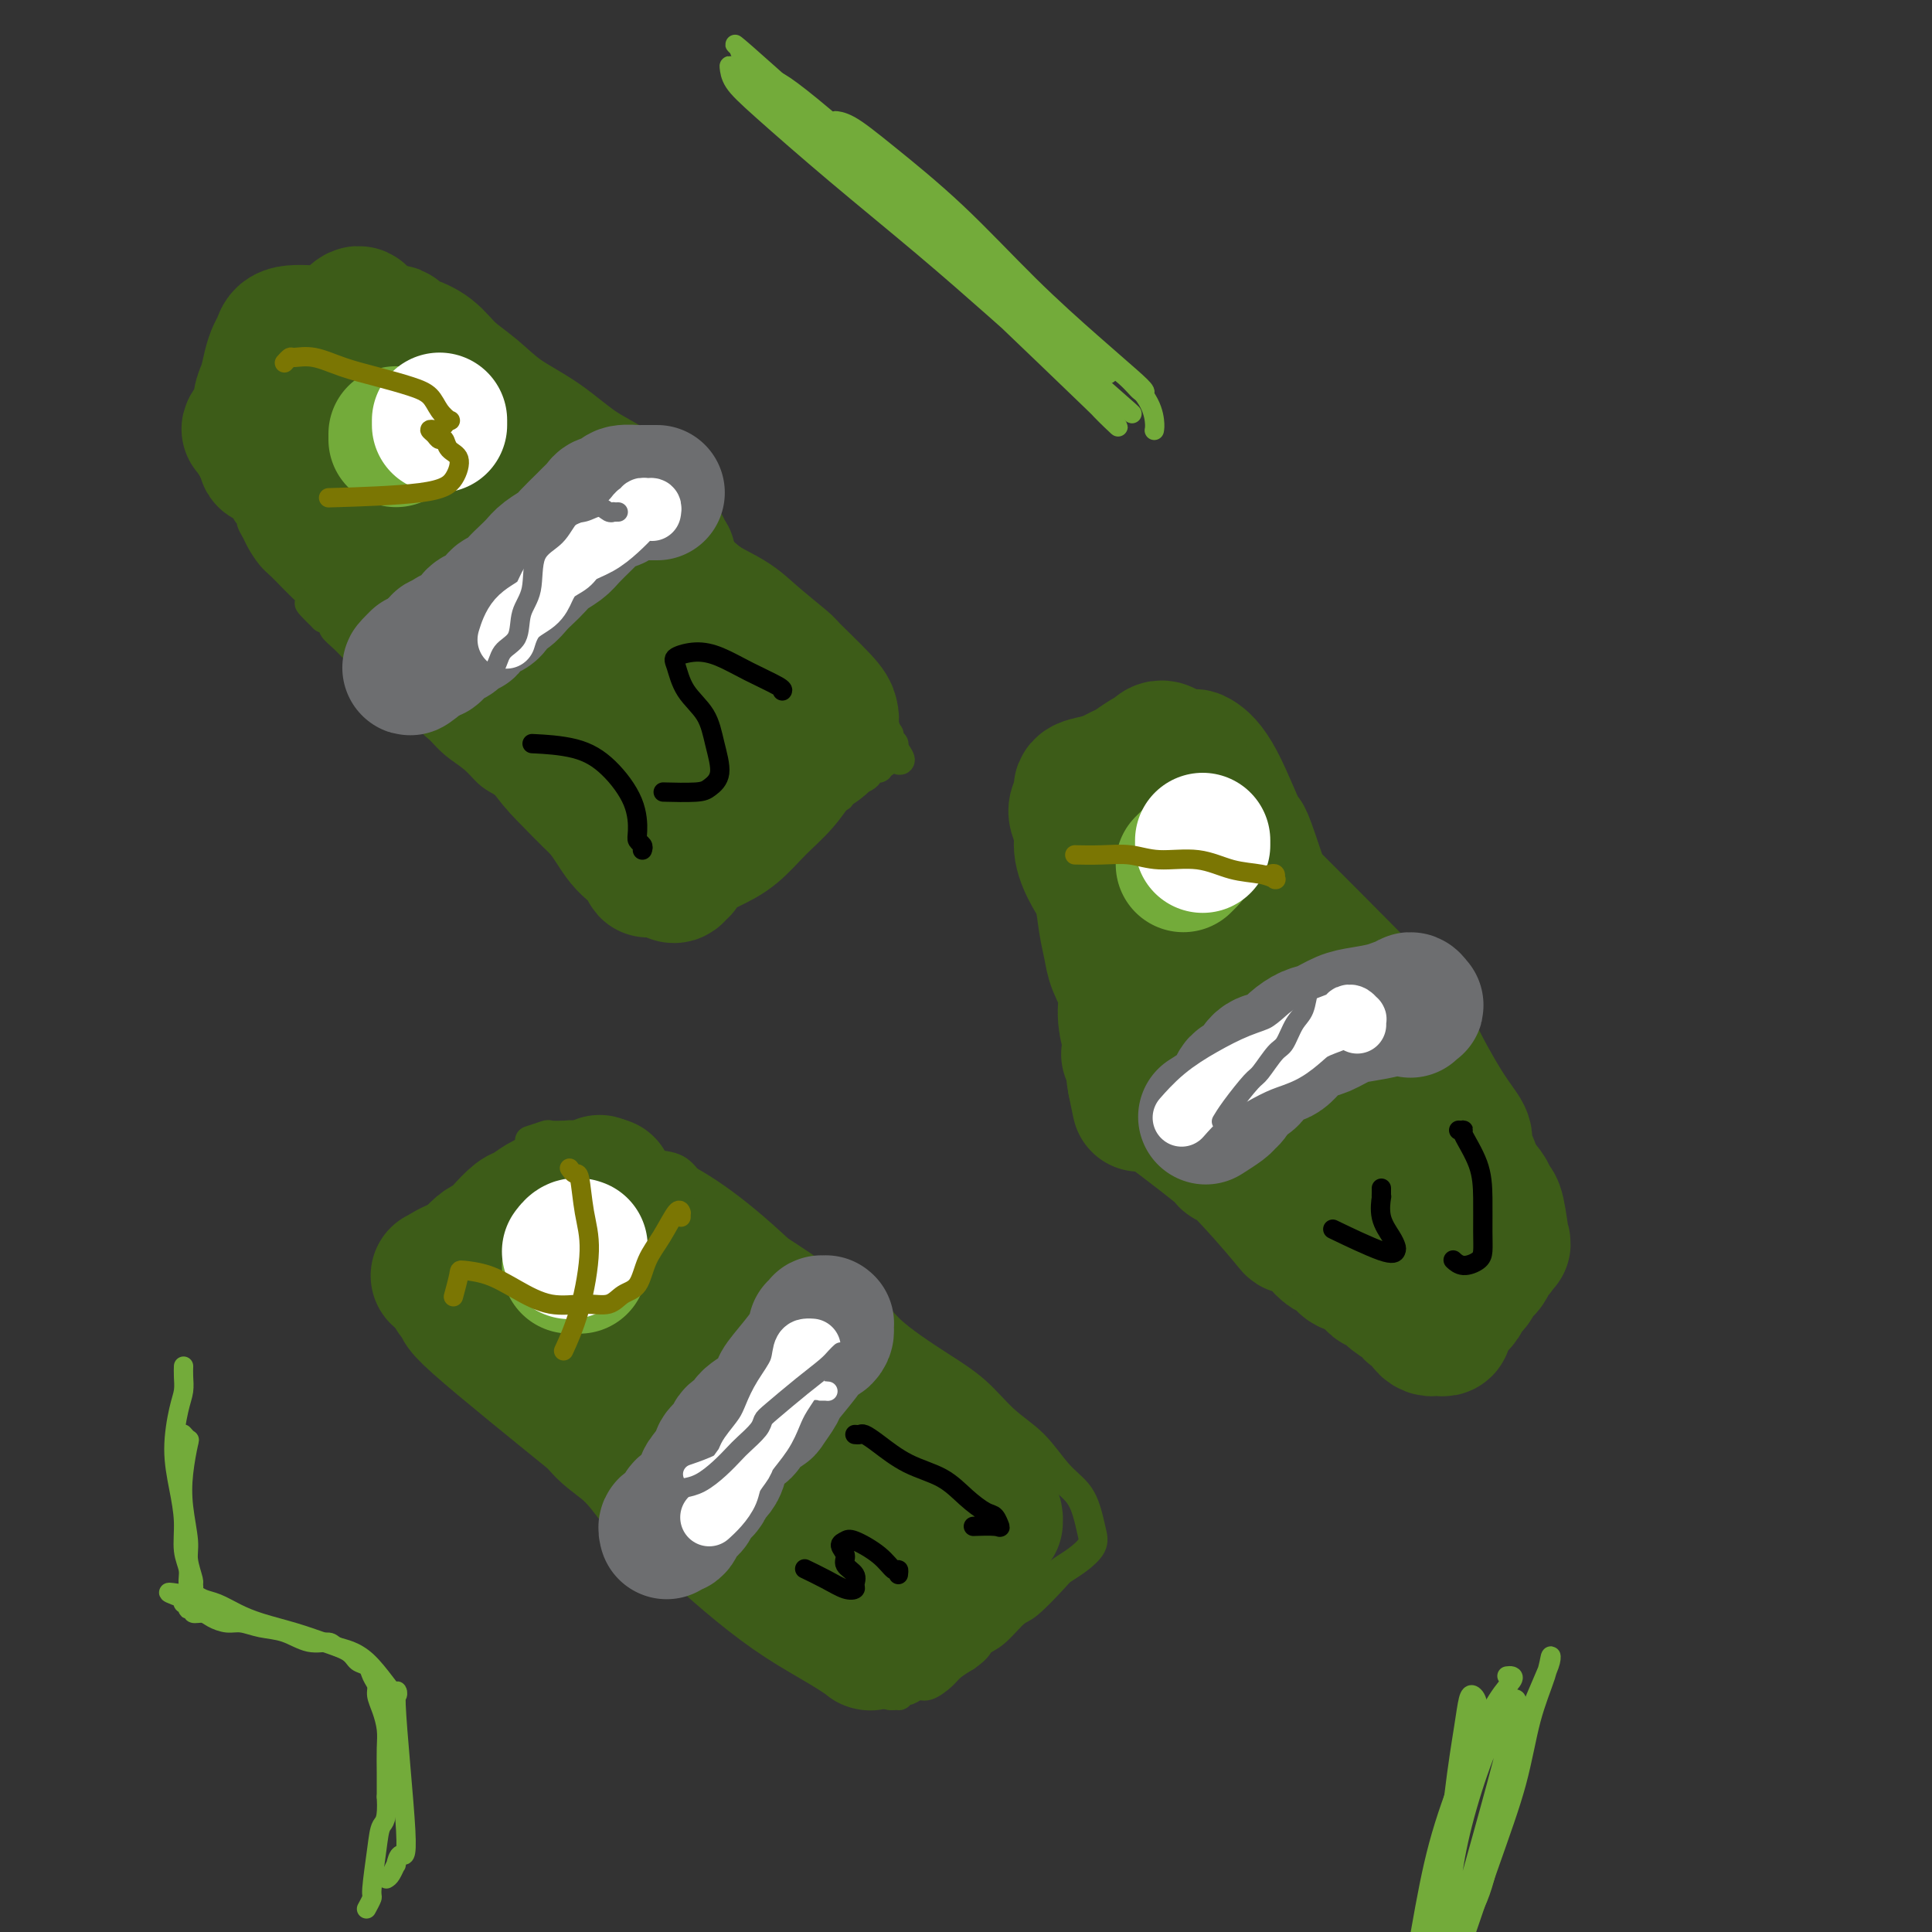 <svg viewBox='0 0 400 400' version='1.1' xmlns='http://www.w3.org/2000/svg' xmlns:xlink='http://www.w3.org/1999/xlink'><rect x="0" y="0" width="400" height="400" fill="#333333" stroke="none"/><g fill='none' stroke='#3D5C18' stroke-width='6' stroke-linecap='round' stroke-linejoin='round'><path d='M88,73c-0.119,-0.006 -0.238,-0.012 0,0c0.238,0.012 0.834,0.041 1,0c0.166,-0.041 -0.097,-0.152 0,0c0.097,0.152 0.553,0.569 1,1c0.447,0.431 0.884,0.877 1,1c0.116,0.123 -0.088,-0.078 1,1c1.088,1.078 3.467,3.436 6,6c2.533,2.564 5.220,5.335 6,6c0.780,0.665 -0.348,-0.774 3,1c3.348,1.774 11.173,6.763 14,9c2.827,2.237 0.656,1.723 1,2c0.344,0.277 3.204,1.347 5,2c1.796,0.653 2.529,0.891 3,1c0.471,0.109 0.679,0.089 3,1c2.321,0.911 6.756,2.751 9,4c2.244,1.249 2.297,1.906 2,2c-0.297,0.094 -0.942,-0.375 1,1c1.942,1.375 6.473,4.594 8,6c1.527,1.406 0.051,0.999 0,1c-0.051,0.001 1.323,0.409 2,1c0.677,0.591 0.656,1.365 1,2c0.344,0.635 1.054,1.133 2,2c0.946,0.867 2.127,2.105 3,3c0.873,0.895 1.436,1.448 2,2'/><path d='M163,128c3.383,3.290 1.340,1.515 1,1c-0.340,-0.515 1.021,0.229 2,1c0.979,0.771 1.574,1.567 2,2c0.426,0.433 0.682,0.501 1,1c0.318,0.499 0.698,1.429 1,2c0.302,0.571 0.526,0.784 1,1c0.474,0.216 1.198,0.435 2,1c0.802,0.565 1.682,1.474 2,2c0.318,0.526 0.074,0.668 1,2c0.926,1.332 3.022,3.853 4,5c0.978,1.147 0.837,0.919 1,1c0.163,0.081 0.631,0.469 1,1c0.369,0.531 0.638,1.204 1,2c0.362,0.796 0.815,1.716 1,2c0.185,0.284 0.102,-0.068 0,0c-0.102,0.068 -0.224,0.554 0,1c0.224,0.446 0.792,0.851 1,1c0.208,0.149 0.056,0.043 0,0c-0.056,-0.043 -0.015,-0.022 0,0c0.015,0.022 0.004,0.044 0,0c-0.004,-0.044 -0.001,-0.156 0,0c0.001,0.156 0.001,0.578 0,1'/><path d='M185,155c3.180,4.338 0.130,1.683 -1,1c-1.130,-0.683 -0.341,0.606 0,1c0.341,0.394 0.232,-0.105 0,0c-0.232,0.105 -0.587,0.816 -1,1c-0.413,0.184 -0.883,-0.158 -1,0c-0.117,0.158 0.120,0.815 0,1c-0.120,0.185 -0.595,-0.104 -1,0c-0.405,0.104 -0.738,0.600 -1,1c-0.262,0.400 -0.452,0.704 -1,1c-0.548,0.296 -1.453,0.583 -2,1c-0.547,0.417 -0.735,0.963 -1,1c-0.265,0.037 -0.606,-0.434 -1,0c-0.394,0.434 -0.839,1.775 -1,2c-0.161,0.225 -0.036,-0.666 -1,0c-0.964,0.666 -3.017,2.888 -4,4c-0.983,1.112 -0.896,1.114 -1,1c-0.104,-0.114 -0.399,-0.343 -1,0c-0.601,0.343 -1.510,1.257 -2,2c-0.490,0.743 -0.563,1.316 -1,2c-0.437,0.684 -1.238,1.479 -2,2c-0.762,0.521 -1.484,0.769 -2,1c-0.516,0.231 -0.824,0.444 -1,1c-0.176,0.556 -0.218,1.455 -1,2c-0.782,0.545 -2.303,0.734 -3,1c-0.697,0.266 -0.571,0.607 -1,1c-0.429,0.393 -1.414,0.837 -2,1c-0.586,0.163 -0.773,0.044 -1,0c-0.227,-0.044 -0.493,-0.013 -1,0c-0.507,0.013 -1.253,0.006 -2,0'/><path d='M148,183c-2.523,1.086 -1.830,0.301 -2,0c-0.170,-0.301 -1.203,-0.117 -2,0c-0.797,0.117 -1.358,0.168 -2,0c-0.642,-0.168 -1.365,-0.556 -2,-1c-0.635,-0.444 -1.181,-0.946 -2,-1c-0.819,-0.054 -1.912,0.339 -3,0c-1.088,-0.339 -2.170,-1.411 -3,-2c-0.830,-0.589 -1.406,-0.695 -2,-1c-0.594,-0.305 -1.206,-0.810 -3,-2c-1.794,-1.190 -4.771,-3.066 -6,-4c-1.229,-0.934 -0.710,-0.926 -1,-1c-0.290,-0.074 -1.390,-0.232 -3,-1c-1.610,-0.768 -3.732,-2.148 -5,-3c-1.268,-0.852 -1.683,-1.175 -3,-2c-1.317,-0.825 -3.536,-2.151 -5,-3c-1.464,-0.849 -2.172,-1.221 -3,-2c-0.828,-0.779 -1.775,-1.964 -3,-3c-1.225,-1.036 -2.727,-1.921 -4,-3c-1.273,-1.079 -2.317,-2.350 -3,-3c-0.683,-0.650 -1.005,-0.677 -2,-2c-0.995,-1.323 -2.662,-3.941 -4,-5c-1.338,-1.059 -2.347,-0.559 -3,-1c-0.653,-0.441 -0.951,-1.823 -2,-3c-1.049,-1.177 -2.849,-2.150 -4,-3c-1.151,-0.850 -1.652,-1.576 -2,-2c-0.348,-0.424 -0.544,-0.547 -1,-1c-0.456,-0.453 -1.174,-1.235 -2,-2c-0.826,-0.765 -1.761,-1.514 -2,-2c-0.239,-0.486 0.217,-0.710 0,-1c-0.217,-0.290 -1.109,-0.645 -2,-1'/><path d='M67,128c-5.447,-5.303 -2.064,-2.562 -1,-2c1.064,0.562 -0.190,-1.056 -1,-2c-0.810,-0.944 -1.177,-1.215 -2,-2c-0.823,-0.785 -2.104,-2.083 -3,-3c-0.896,-0.917 -1.407,-1.454 -2,-2c-0.593,-0.546 -1.268,-1.102 -2,-2c-0.732,-0.898 -1.520,-2.137 -2,-3c-0.480,-0.863 -0.650,-1.348 -1,-2c-0.350,-0.652 -0.879,-1.470 -1,-2c-0.121,-0.530 0.165,-0.772 0,-1c-0.165,-0.228 -0.781,-0.441 -1,-1c-0.219,-0.559 -0.041,-1.464 0,-2c0.041,-0.536 -0.057,-0.702 0,-1c0.057,-0.298 0.267,-0.729 0,-2c-0.267,-1.271 -1.011,-3.381 -1,-4c0.011,-0.619 0.776,0.252 1,0c0.224,-0.252 -0.094,-1.626 0,-2c0.094,-0.374 0.602,0.251 1,0c0.398,-0.251 0.688,-1.377 1,-2c0.312,-0.623 0.647,-0.742 1,-1c0.353,-0.258 0.725,-0.657 1,-1c0.275,-0.343 0.455,-0.632 1,-1c0.545,-0.368 1.455,-0.815 2,-1c0.545,-0.185 0.724,-0.106 1,0c0.276,0.106 0.649,0.241 1,0c0.351,-0.241 0.680,-0.857 1,-1c0.320,-0.143 0.632,0.189 1,0c0.368,-0.189 0.791,-0.897 1,-1c0.209,-0.103 0.202,0.399 1,0c0.798,-0.399 2.399,-1.700 4,-3'/><path d='M68,84c4.052,-2.479 5.181,-2.177 6,-2c0.819,0.177 1.327,0.230 2,0c0.673,-0.230 1.510,-0.742 2,-1c0.490,-0.258 0.632,-0.262 2,0c1.368,0.262 3.962,0.789 5,1c1.038,0.211 0.519,0.105 0,0'/><path d='M77,85c0.414,0.122 0.828,0.244 1,0c0.172,-0.244 0.102,-0.854 0,-1c-0.102,-0.146 -0.238,0.171 0,0c0.238,-0.171 0.848,-0.831 1,-1c0.152,-0.169 -0.156,0.152 0,0c0.156,-0.152 0.774,-0.775 1,-1c0.226,-0.225 0.059,-0.050 0,0c-0.059,0.050 -0.012,-0.025 0,0c0.012,0.025 -0.013,0.148 0,0c0.013,-0.148 0.063,-0.569 1,0c0.937,0.569 2.759,2.129 4,3c1.241,0.871 1.899,1.054 3,2c1.101,0.946 2.646,2.656 5,5c2.354,2.344 5.518,5.323 8,8c2.482,2.677 4.280,5.050 5,6c0.720,0.950 0.360,0.475 0,0'/><path d='M119,248c-0.015,0.004 -0.030,0.008 0,0c0.030,-0.008 0.105,-0.028 0,0c-0.105,0.028 -0.390,0.105 -1,0c-0.610,-0.105 -1.545,-0.390 -3,0c-1.455,0.390 -3.428,1.455 -5,2c-1.572,0.545 -2.741,0.569 -4,1c-1.259,0.431 -2.606,1.270 -4,2c-1.394,0.730 -2.834,1.351 -4,2c-1.166,0.649 -2.056,1.324 -3,2c-0.944,0.676 -1.941,1.352 -3,2c-1.059,0.648 -2.178,1.268 -3,2c-0.822,0.732 -1.345,1.575 -2,2c-0.655,0.425 -1.440,0.432 -2,1c-0.560,0.568 -0.894,1.699 -1,2c-0.106,0.301 0.016,-0.227 0,0c-0.016,0.227 -0.169,1.208 0,2c0.169,0.792 0.659,1.397 1,2c0.341,0.603 0.533,1.206 1,2c0.467,0.794 1.208,1.778 2,3c0.792,1.222 1.635,2.682 3,4c1.365,1.318 3.252,2.495 5,4c1.748,1.505 3.356,3.337 5,5c1.644,1.663 3.324,3.158 5,4c1.676,0.842 3.349,1.030 5,2c1.651,0.970 3.282,2.721 5,4c1.718,1.279 3.524,2.086 5,3c1.476,0.914 2.622,1.936 4,3c1.378,1.064 2.986,2.171 4,3c1.014,0.829 1.432,1.380 2,2c0.568,0.620 1.284,1.310 2,2'/><path d='M133,311c6.961,5.529 3.363,3.351 3,3c-0.363,-0.351 2.508,1.124 4,2c1.492,0.876 1.606,1.154 2,2c0.394,0.846 1.068,2.262 2,3c0.932,0.738 2.123,0.799 3,1c0.877,0.201 1.439,0.542 2,1c0.561,0.458 1.120,1.035 2,2c0.880,0.965 2.082,2.320 3,3c0.918,0.680 1.551,0.684 3,2c1.449,1.316 3.715,3.942 5,5c1.285,1.058 1.590,0.548 2,1c0.410,0.452 0.923,1.866 2,3c1.077,1.134 2.716,1.989 4,3c1.284,1.011 2.213,2.179 3,3c0.787,0.821 1.433,1.296 2,2c0.567,0.704 1.056,1.638 2,2c0.944,0.362 2.342,0.154 3,0c0.658,-0.154 0.576,-0.252 1,0c0.424,0.252 1.352,0.853 2,1c0.648,0.147 1.014,-0.161 1,0c-0.014,0.161 -0.408,0.790 0,1c0.408,0.210 1.618,-0.001 2,0c0.382,0.001 -0.065,0.212 0,0c0.065,-0.212 0.640,-0.847 1,-1c0.360,-0.153 0.504,0.177 1,0c0.496,-0.177 1.343,-0.862 2,-1c0.657,-0.138 1.125,0.272 2,0c0.875,-0.272 2.159,-1.227 3,-2c0.841,-0.773 1.240,-1.364 2,-2c0.760,-0.636 1.880,-1.318 3,-2'/><path d='M200,343c2.721,-1.857 2.522,-2.501 3,-3c0.478,-0.499 1.632,-0.854 3,-2c1.368,-1.146 2.949,-3.083 4,-4c1.051,-0.917 1.571,-0.815 3,-2c1.429,-1.185 3.767,-3.656 5,-5c1.233,-1.344 1.361,-1.559 2,-2c0.639,-0.441 1.788,-1.108 3,-2c1.212,-0.892 2.485,-2.011 3,-3c0.515,-0.989 0.271,-1.849 0,-3c-0.271,-1.151 -0.570,-2.592 -1,-4c-0.430,-1.408 -0.990,-2.784 -2,-4c-1.010,-1.216 -2.470,-2.271 -4,-4c-1.530,-1.729 -3.128,-4.132 -5,-6c-1.872,-1.868 -4.017,-3.202 -6,-5c-1.983,-1.798 -3.806,-4.059 -6,-6c-2.194,-1.941 -4.761,-3.561 -7,-5c-2.239,-1.439 -4.151,-2.697 -6,-4c-1.849,-1.303 -3.634,-2.652 -5,-4c-1.366,-1.348 -2.312,-2.696 -4,-4c-1.688,-1.304 -4.118,-2.566 -5,-3c-0.882,-0.434 -0.217,-0.042 -3,-2c-2.783,-1.958 -9.014,-6.267 -12,-8c-2.986,-1.733 -2.728,-0.890 -3,-1c-0.272,-0.110 -1.073,-1.173 -2,-2c-0.927,-0.827 -1.979,-1.419 -3,-2c-1.021,-0.581 -2.011,-1.150 -3,-2c-0.989,-0.850 -1.976,-1.980 -3,-3c-1.024,-1.020 -2.083,-1.928 -3,-3c-0.917,-1.072 -1.690,-2.306 -3,-3c-1.310,-0.694 -3.155,-0.847 -5,-1'/><path d='M135,241c-11.077,-7.691 -5.270,-3.420 -4,-2c1.270,1.420 -1.996,-0.012 -4,-1c-2.004,-0.988 -2.744,-1.534 -4,-2c-1.256,-0.466 -3.027,-0.853 -4,-1c-0.973,-0.147 -1.147,-0.053 -2,0c-0.853,0.053 -2.383,0.066 -3,0c-0.617,-0.066 -0.320,-0.210 -1,0c-0.680,0.210 -2.337,0.774 -3,1c-0.663,0.226 -0.331,0.113 0,0'/><path d='M217,171c0.021,-0.011 0.042,-0.021 0,0c-0.042,0.021 -0.146,0.075 0,0c0.146,-0.075 0.542,-0.279 1,0c0.458,0.279 0.977,1.042 1,1c0.023,-0.042 -0.449,-0.889 0,0c0.449,0.889 1.818,3.514 3,5c1.182,1.486 2.177,1.834 3,4c0.823,2.166 1.473,6.151 2,8c0.527,1.849 0.930,1.564 1,2c0.070,0.436 -0.191,1.594 0,3c0.191,1.406 0.836,3.059 1,4c0.164,0.941 -0.152,1.169 0,2c0.152,0.831 0.773,2.265 1,3c0.227,0.735 0.061,0.772 0,1c-0.061,0.228 -0.016,0.649 0,1c0.016,0.351 0.003,0.633 0,1c-0.003,0.367 0.003,0.821 0,1c-0.003,0.179 -0.016,0.085 0,0c0.016,-0.085 0.061,-0.159 0,0c-0.061,0.159 -0.228,0.553 0,1c0.228,0.447 0.850,0.949 1,1c0.150,0.051 -0.171,-0.348 0,0c0.171,0.348 0.833,1.444 1,2c0.167,0.556 -0.163,0.572 0,1c0.163,0.428 0.817,1.269 1,2c0.183,0.731 -0.105,1.351 0,2c0.105,0.649 0.601,1.328 1,2c0.399,0.672 0.699,1.336 1,2'/><path d='M235,220c1.499,6.375 0.247,2.811 0,2c-0.247,-0.811 0.511,1.130 1,2c0.489,0.870 0.710,0.668 1,1c0.290,0.332 0.649,1.196 1,2c0.351,0.804 0.694,1.547 1,2c0.306,0.453 0.575,0.614 1,1c0.425,0.386 1.007,0.995 1,1c-0.007,0.005 -0.602,-0.594 0,0c0.602,0.594 2.402,2.382 3,3c0.598,0.618 -0.005,0.068 0,0c0.005,-0.068 0.620,0.348 1,1c0.380,0.652 0.525,1.541 1,2c0.475,0.459 1.278,0.489 2,1c0.722,0.511 1.362,1.501 2,2c0.638,0.499 1.274,0.505 2,1c0.726,0.495 1.543,1.479 2,2c0.457,0.521 0.555,0.578 1,1c0.445,0.422 1.236,1.208 2,2c0.764,0.792 1.500,1.588 2,2c0.500,0.412 0.764,0.439 1,1c0.236,0.561 0.443,1.656 1,2c0.557,0.344 1.462,-0.064 2,0c0.538,0.064 0.708,0.599 1,1c0.292,0.401 0.708,0.667 1,1c0.292,0.333 0.462,0.733 1,1c0.538,0.267 1.443,0.401 2,1c0.557,0.599 0.765,1.661 1,2c0.235,0.339 0.496,-0.046 1,0c0.504,0.046 1.252,0.523 2,1'/><path d='M272,258c4.118,3.427 1.413,1.495 1,1c-0.413,-0.495 1.465,0.446 2,1c0.535,0.554 -0.274,0.722 0,1c0.274,0.278 1.631,0.667 2,1c0.369,0.333 -0.251,0.610 0,1c0.251,0.390 1.373,0.893 2,1c0.627,0.107 0.760,-0.182 1,0c0.240,0.182 0.586,0.834 1,1c0.414,0.166 0.897,-0.153 1,0c0.103,0.153 -0.175,0.777 0,1c0.175,0.223 0.804,0.046 1,0c0.196,-0.046 -0.040,0.041 0,0c0.040,-0.041 0.354,-0.208 1,0c0.646,0.208 1.622,0.791 2,1c0.378,0.209 0.158,0.043 0,0c-0.158,-0.043 -0.252,0.037 0,0c0.252,-0.037 0.851,-0.191 1,0c0.149,0.191 -0.152,0.727 0,1c0.152,0.273 0.758,0.283 1,0c0.242,-0.283 0.121,-0.861 0,-1c-0.121,-0.139 -0.243,0.159 0,0c0.243,-0.159 0.853,-0.775 1,-1c0.147,-0.225 -0.167,-0.060 0,0c0.167,0.060 0.814,0.016 1,0c0.186,-0.016 -0.090,-0.005 0,0c0.090,0.005 0.545,0.002 1,0'/><path d='M291,266c0.968,-0.317 0.890,-0.610 1,-1c0.110,-0.390 0.410,-0.877 1,-1c0.590,-0.123 1.472,0.116 2,0c0.528,-0.116 0.704,-0.589 1,-1c0.296,-0.411 0.713,-0.759 1,-1c0.287,-0.241 0.443,-0.374 1,-1c0.557,-0.626 1.515,-1.744 2,-2c0.485,-0.256 0.497,0.349 1,0c0.503,-0.349 1.497,-1.651 2,-2c0.503,-0.349 0.515,0.256 1,0c0.485,-0.256 1.444,-1.372 2,-2c0.556,-0.628 0.709,-0.769 1,-1c0.291,-0.231 0.720,-0.552 1,-1c0.280,-0.448 0.412,-1.021 1,-2c0.588,-0.979 1.634,-2.363 2,-3c0.366,-0.637 0.054,-0.527 0,-1c-0.054,-0.473 0.151,-1.529 0,-2c-0.151,-0.471 -0.659,-0.358 -1,-1c-0.341,-0.642 -0.514,-2.041 -1,-3c-0.486,-0.959 -1.285,-1.478 -2,-2c-0.715,-0.522 -1.346,-1.046 -2,-2c-0.654,-0.954 -1.331,-2.336 -2,-3c-0.669,-0.664 -1.330,-0.610 -2,-1c-0.670,-0.390 -1.349,-1.225 -2,-2c-0.651,-0.775 -1.274,-1.489 -2,-2c-0.726,-0.511 -1.557,-0.819 -2,-1c-0.443,-0.181 -0.500,-0.234 -1,-1c-0.500,-0.766 -1.442,-2.245 -2,-3c-0.558,-0.755 -0.731,-0.787 -1,-1c-0.269,-0.213 -0.635,-0.606 -1,-1'/><path d='M290,222c-3.427,-3.960 -1.496,-2.360 -1,-2c0.496,0.360 -0.444,-0.521 -1,-1c-0.556,-0.479 -0.727,-0.555 -1,-1c-0.273,-0.445 -0.647,-1.260 -1,-2c-0.353,-0.740 -0.686,-1.405 -1,-2c-0.314,-0.595 -0.609,-1.119 -1,-2c-0.391,-0.881 -0.876,-2.120 -1,-3c-0.124,-0.880 0.114,-1.400 0,-2c-0.114,-0.600 -0.580,-1.278 -1,-2c-0.420,-0.722 -0.794,-1.488 -1,-2c-0.206,-0.512 -0.244,-0.769 -1,-3c-0.756,-2.231 -2.229,-6.435 -3,-8c-0.771,-1.565 -0.840,-0.490 -1,-1c-0.160,-0.510 -0.413,-2.606 -1,-4c-0.587,-1.394 -1.509,-2.087 -2,-3c-0.491,-0.913 -0.550,-2.047 -1,-3c-0.450,-0.953 -1.289,-1.725 -2,-3c-0.711,-1.275 -1.293,-3.051 -2,-4c-0.707,-0.949 -1.537,-1.070 -2,-2c-0.463,-0.930 -0.558,-2.669 -1,-4c-0.442,-1.331 -1.232,-2.253 -2,-3c-0.768,-0.747 -1.514,-1.317 -2,-2c-0.486,-0.683 -0.711,-1.477 -1,-2c-0.289,-0.523 -0.641,-0.775 -1,-1c-0.359,-0.225 -0.726,-0.425 -1,-1c-0.274,-0.575 -0.455,-1.527 -1,-2c-0.545,-0.473 -1.455,-0.467 -2,-1c-0.545,-0.533 -0.724,-1.605 -1,-2c-0.276,-0.395 -0.650,-0.113 -1,0c-0.350,0.113 -0.675,0.056 -1,0'/><path d='M252,154c-2.201,-2.166 -1.205,-0.580 -1,0c0.205,0.580 -0.382,0.156 -1,0c-0.618,-0.156 -1.267,-0.043 -2,0c-0.733,0.043 -1.549,0.015 -2,0c-0.451,-0.015 -0.538,-0.017 -1,0c-0.462,0.017 -1.298,0.054 -2,0c-0.702,-0.054 -1.270,-0.197 -2,0c-0.730,0.197 -1.624,0.735 -2,1c-0.376,0.265 -0.236,0.256 -2,1c-1.764,0.744 -5.433,2.241 -7,3c-1.567,0.759 -1.031,0.781 -1,1c0.031,0.219 -0.444,0.635 -1,1c-0.556,0.365 -1.192,0.680 -2,1c-0.808,0.320 -1.789,0.644 -2,1c-0.211,0.356 0.346,0.742 0,1c-0.346,0.258 -1.596,0.386 -2,1c-0.404,0.614 0.039,1.713 0,2c-0.039,0.287 -0.560,-0.238 -1,0c-0.440,0.238 -0.798,1.239 -1,2c-0.202,0.761 -0.247,1.282 0,2c0.247,0.718 0.785,1.634 1,2c0.215,0.366 0.108,0.183 0,0'/><path d='M71,93c0.341,0.081 0.682,0.163 1,0c0.318,-0.163 0.611,-0.569 1,-1c0.389,-0.431 0.872,-0.885 1,-1c0.128,-0.115 -0.101,0.110 0,0c0.101,-0.110 0.532,-0.555 1,-1c0.468,-0.445 0.975,-0.890 1,-1c0.025,-0.110 -0.430,0.116 0,0c0.430,-0.116 1.745,-0.573 2,-1c0.255,-0.427 -0.552,-0.824 0,-1c0.552,-0.176 2.462,-0.132 4,0c1.538,0.132 2.704,0.352 4,1c1.296,0.648 2.721,1.725 5,3c2.279,1.275 5.411,2.747 9,5c3.589,2.253 7.637,5.285 12,9c4.363,3.715 9.043,8.113 13,12c3.957,3.887 7.190,7.262 10,10c2.810,2.738 5.196,4.837 7,7c1.804,2.163 3.024,4.390 4,6c0.976,1.610 1.707,2.603 2,3c0.293,0.397 0.146,0.199 0,0'/><path d='M66,86c0.447,-0.113 0.894,-0.226 1,0c0.106,0.226 -0.128,0.790 0,1c0.128,0.210 0.620,0.065 1,0c0.380,-0.065 0.649,-0.050 1,0c0.351,0.050 0.785,0.133 1,0c0.215,-0.133 0.211,-0.484 1,-1c0.789,-0.516 2.371,-1.197 4,-2c1.629,-0.803 3.307,-1.726 5,-2c1.693,-0.274 3.403,0.103 5,0c1.597,-0.103 3.082,-0.686 4,-1c0.918,-0.314 1.268,-0.358 2,0c0.732,0.358 1.846,1.117 3,2c1.154,0.883 2.347,1.890 4,3c1.653,1.110 3.766,2.325 6,4c2.234,1.675 4.590,3.811 7,6c2.410,2.189 4.876,4.431 7,7c2.124,2.569 3.906,5.467 6,8c2.094,2.533 4.498,4.703 6,7c1.502,2.297 2.101,4.721 3,6c0.899,1.279 2.098,1.412 3,2c0.902,0.588 1.507,1.630 2,2c0.493,0.370 0.873,0.067 1,0c0.127,-0.067 0.001,0.100 0,0c-0.001,-0.100 0.122,-0.468 0,-1c-0.122,-0.532 -0.489,-1.229 -1,-2c-0.511,-0.771 -1.167,-1.615 -2,-3c-0.833,-1.385 -1.842,-3.309 -3,-5c-1.158,-1.691 -2.466,-3.148 -4,-5c-1.534,-1.852 -3.296,-4.101 -5,-6c-1.704,-1.899 -3.352,-3.450 -5,-5'/><path d='M119,101c-4.846,-5.893 -7.462,-7.127 -9,-8c-1.538,-0.873 -1.999,-1.386 -3,-2c-1.001,-0.614 -2.543,-1.327 -4,-2c-1.457,-0.673 -2.828,-1.304 -4,-2c-1.172,-0.696 -2.145,-1.457 -3,-2c-0.855,-0.543 -1.593,-0.870 -2,-1c-0.407,-0.130 -0.483,-0.065 -1,0c-0.517,0.065 -1.476,0.129 -2,0c-0.524,-0.129 -0.614,-0.453 -1,1c-0.386,1.453 -1.067,4.682 -1,7c0.067,2.318 0.883,3.725 2,6c1.117,2.275 2.534,5.417 5,9c2.466,3.583 5.982,7.607 10,12c4.018,4.393 8.537,9.154 12,13c3.463,3.846 5.869,6.776 8,9c2.131,2.224 3.987,3.742 5,5c1.013,1.258 1.183,2.255 2,3c0.817,0.745 2.279,1.239 3,1c0.721,-0.239 0.700,-1.210 1,-2c0.300,-0.790 0.922,-1.399 1,-2c0.078,-0.601 -0.387,-1.195 -1,-4c-0.613,-2.805 -1.374,-7.820 -2,-10c-0.626,-2.180 -1.116,-1.526 -2,-3c-0.884,-1.474 -2.163,-5.077 -4,-8c-1.837,-2.923 -4.233,-5.167 -7,-8c-2.767,-2.833 -5.907,-6.254 -9,-9c-3.093,-2.746 -6.140,-4.816 -9,-7c-2.860,-2.184 -5.531,-4.481 -8,-6c-2.469,-1.519 -4.734,-2.259 -7,-3'/><path d='M89,88c-4.629,-2.810 -4.201,-1.836 -4,-1c0.201,0.836 0.175,1.534 0,2c-0.175,0.466 -0.499,0.701 0,2c0.499,1.299 1.820,3.661 4,6c2.180,2.339 5.220,4.653 9,8c3.780,3.347 8.300,7.727 14,13c5.700,5.273 12.580,11.440 19,17c6.420,5.560 12.380,10.515 17,14c4.620,3.485 7.900,5.502 10,7c2.100,1.498 3.020,2.478 3,2c-0.020,-0.478 -0.980,-2.413 1,-1c1.980,1.413 6.900,6.174 -2,-5c-8.900,-11.174 -31.619,-38.282 -41,-49c-9.381,-10.718 -5.424,-5.046 -6,-4c-0.576,1.046 -5.686,-2.535 -8,-4c-2.314,-1.465 -1.832,-0.813 -2,0c-0.168,0.813 -0.984,1.788 -1,3c-0.016,1.212 0.770,2.662 2,5c1.230,2.338 2.906,5.564 5,9c2.094,3.436 4.606,7.082 7,10c2.394,2.918 4.670,5.108 7,8c2.330,2.892 4.716,6.488 7,9c2.284,2.512 4.468,3.941 6,5c1.532,1.059 2.412,1.747 3,2c0.588,0.253 0.882,0.072 1,0c0.118,-0.072 0.059,-0.036 0,0'/></g>
<g fill='none' stroke='#3D5C18' stroke-width='28' stroke-linecap='round' stroke-linejoin='round'><path d='M151,296c-0.184,-0.114 -0.369,-0.228 0,0c0.369,0.228 1.291,0.799 2,1c0.709,0.201 1.204,0.033 3,1c1.796,0.967 4.891,3.069 8,5c3.109,1.931 6.231,3.690 9,5c2.769,1.310 5.185,2.170 7,3c1.815,0.830 3.027,1.631 4,2c0.973,0.369 1.705,0.306 2,0c0.295,-0.306 0.152,-0.854 -1,-3c-1.152,-2.146 -3.312,-5.890 -7,-11c-3.688,-5.110 -8.903,-11.588 -14,-17c-5.097,-5.412 -10.076,-9.759 -15,-14c-4.924,-4.241 -9.793,-8.376 -14,-11c-4.207,-2.624 -7.752,-3.738 -10,-4c-2.248,-0.262 -3.199,0.326 -4,1c-0.801,0.674 -1.454,1.434 -1,3c0.454,1.566 2.014,3.940 4,7c1.986,3.060 4.399,6.807 9,12c4.601,5.193 11.391,11.834 18,17c6.609,5.166 13.035,8.859 18,12c4.965,3.141 8.467,5.731 11,7c2.533,1.269 4.096,1.218 5,1c0.904,-0.218 1.149,-0.603 1,-2c-0.149,-1.397 -0.693,-3.807 -2,-6c-1.307,-2.193 -3.378,-4.168 -6,-8c-2.622,-3.832 -5.794,-9.521 -10,-15c-4.206,-5.479 -9.447,-10.747 -14,-15c-4.553,-4.253 -8.418,-7.491 -12,-10c-3.582,-2.509 -6.881,-4.288 -9,-5c-2.119,-0.712 -3.060,-0.356 -4,0'/><path d='M129,252c-2.338,-0.163 -1.682,1.930 -1,4c0.682,2.070 1.391,4.117 3,7c1.609,2.883 4.117,6.603 7,10c2.883,3.397 6.140,6.471 10,10c3.860,3.529 8.323,7.512 13,12c4.677,4.488 9.566,9.482 14,13c4.434,3.518 8.411,5.559 10,6c1.589,0.441 0.788,-0.720 3,1c2.212,1.720 7.437,6.319 0,-3c-7.437,-9.319 -27.534,-32.555 -36,-42c-8.466,-9.445 -5.300,-5.097 -6,-5c-0.700,0.097 -5.267,-4.057 -8,-6c-2.733,-1.943 -3.631,-1.676 -4,-1c-0.369,0.676 -0.208,1.759 1,3c1.208,1.241 3.463,2.638 6,5c2.537,2.362 5.356,5.689 9,9c3.644,3.311 8.112,6.607 12,10c3.888,3.393 7.195,6.881 11,10c3.805,3.119 8.107,5.867 11,8c2.893,2.133 4.376,3.651 5,4c0.624,0.349 0.389,-0.470 0,-1c-0.389,-0.530 -0.931,-0.770 -3,-3c-2.069,-2.230 -5.666,-6.451 -10,-11c-4.334,-4.549 -9.406,-9.426 -15,-15c-5.594,-5.574 -11.709,-11.844 -15,-15c-3.291,-3.156 -3.758,-3.196 -4,-3c-0.242,0.196 -0.257,0.630 0,1c0.257,0.370 0.788,0.677 2,2c1.212,1.323 3.106,3.661 5,6'/><path d='M149,268c2.423,2.992 4.982,5.972 8,9c3.018,3.028 6.496,6.104 10,9c3.504,2.896 7.033,5.614 10,8c2.967,2.386 5.370,4.442 7,6c1.630,1.558 2.485,2.620 3,3c0.515,0.380 0.688,0.078 1,0c0.312,-0.078 0.762,0.069 1,0c0.238,-0.069 0.263,-0.353 -1,-2c-1.263,-1.647 -3.815,-4.659 -8,-9c-4.185,-4.341 -10.002,-10.013 -16,-15c-5.998,-4.987 -12.176,-9.288 -18,-13c-5.824,-3.712 -11.294,-6.834 -15,-8c-3.706,-1.166 -5.648,-0.377 -9,-2c-3.352,-1.623 -8.113,-5.657 -3,1c5.113,6.657 20.102,24.006 29,33c8.898,8.994 11.707,9.632 16,12c4.293,2.368 10.071,6.464 14,9c3.929,2.536 6.011,3.511 7,4c0.989,0.489 0.886,0.492 1,1c0.114,0.508 0.444,1.521 0,0c-0.444,-1.521 -1.662,-5.575 -4,-9c-2.338,-3.425 -5.797,-6.222 -8,-8c-2.203,-1.778 -3.151,-2.538 -5,-5c-1.849,-2.462 -4.598,-6.627 -10,-11c-5.402,-4.373 -13.458,-8.956 -17,-11c-3.542,-2.044 -2.569,-1.550 -4,-2c-1.431,-0.450 -5.266,-1.843 -7,-2c-1.734,-0.157 -1.367,0.921 -1,2'/><path d='M130,268c-1.058,0.757 0.298,2.650 2,5c1.702,2.350 3.751,5.156 6,8c2.249,2.844 4.700,5.726 8,9c3.300,3.274 7.449,6.940 12,11c4.551,4.060 9.503,8.516 13,11c3.497,2.484 5.540,2.998 7,4c1.460,1.002 2.338,2.492 2,2c-0.338,-0.492 -1.893,-2.965 -2,-4c-0.107,-1.035 1.233,-0.633 -9,-10c-10.233,-9.367 -32.038,-28.504 -41,-36c-8.962,-7.496 -5.081,-3.351 -4,-2c1.081,1.351 -0.638,-0.094 -2,-1c-1.362,-0.906 -2.367,-1.275 -2,0c0.367,1.275 2.106,4.194 4,7c1.894,2.806 3.944,5.498 7,9c3.056,3.502 7.119,7.814 12,12c4.881,4.186 10.581,8.248 15,12c4.419,3.752 7.556,7.196 10,9c2.444,1.804 4.194,1.970 5,2c0.806,0.030 0.667,-0.076 0,-1c-0.667,-0.924 -1.862,-2.667 -4,-5c-2.138,-2.333 -5.220,-5.256 -9,-9c-3.780,-3.744 -8.259,-8.308 -13,-13c-4.741,-4.692 -9.742,-9.511 -14,-13c-4.258,-3.489 -7.771,-5.648 -10,-7c-2.229,-1.352 -3.175,-1.899 -4,-2c-0.825,-0.101 -1.530,0.242 -1,1c0.530,0.758 2.294,1.931 4,4c1.706,2.069 3.353,5.035 5,8'/><path d='M127,279c2.763,3.736 5.671,6.575 9,10c3.329,3.425 7.078,7.436 11,11c3.922,3.564 8.018,6.680 11,9c2.982,2.320 4.849,3.844 6,5c1.151,1.156 1.587,1.946 2,2c0.413,0.054 0.804,-0.627 0,-2c-0.804,-1.373 -2.804,-3.438 -5,-6c-2.196,-2.562 -4.589,-5.621 -8,-9c-3.411,-3.379 -7.840,-7.077 -11,-10c-3.160,-2.923 -5.050,-5.073 -12,-10c-6.950,-4.927 -18.960,-12.633 -24,-16c-5.040,-3.367 -3.110,-2.394 -2,-1c1.110,1.394 1.400,3.209 2,4c0.600,0.791 1.510,0.558 3,2c1.490,1.442 3.559,4.558 6,7c2.441,2.442 5.255,4.208 8,6c2.745,1.792 5.420,3.608 8,5c2.580,1.392 5.064,2.359 7,3c1.936,0.641 3.324,0.956 4,1c0.676,0.044 0.639,-0.181 1,-1c0.361,-0.819 1.122,-2.230 1,-4c-0.122,-1.770 -1.125,-3.898 -2,-6c-0.875,-2.102 -1.623,-4.180 -2,-6c-0.377,-1.820 -0.385,-3.384 -1,-5c-0.615,-1.616 -1.839,-3.284 -3,-5c-1.161,-1.716 -2.260,-3.481 -3,-5c-0.740,-1.519 -1.122,-2.794 -2,-4c-0.878,-1.206 -2.251,-2.345 -3,-3c-0.749,-0.655 -0.875,-0.828 -1,-1'/><path d='M127,250c-2.023,-2.950 -1.079,-1.326 -1,-1c0.079,0.326 -0.706,-0.645 -1,-1c-0.294,-0.355 -0.098,-0.093 -1,0c-0.902,0.093 -2.903,0.018 -4,0c-1.097,-0.018 -1.290,0.021 -2,0c-0.710,-0.021 -1.937,-0.101 -3,0c-1.063,0.101 -1.961,0.384 -3,1c-1.039,0.616 -2.217,1.564 -3,2c-0.783,0.436 -1.170,0.358 -2,1c-0.830,0.642 -2.103,2.004 -3,3c-0.897,0.996 -1.417,1.626 -2,2c-0.583,0.374 -1.228,0.492 -2,1c-0.772,0.508 -1.672,1.408 -2,2c-0.328,0.592 -0.085,0.877 0,1c0.085,0.123 0.011,0.082 0,0c-0.011,-0.082 0.041,-0.207 0,0c-0.041,0.207 -0.174,0.747 0,1c0.174,0.253 0.654,0.219 1,0c0.346,-0.219 0.559,-0.623 1,-1c0.441,-0.377 1.111,-0.726 2,-1c0.889,-0.274 1.995,-0.471 3,-1c1.005,-0.529 1.907,-1.388 3,-2c1.093,-0.612 2.377,-0.976 4,-2c1.623,-1.024 3.584,-2.706 5,-4c1.416,-1.294 2.289,-2.199 3,-3c0.711,-0.801 1.262,-1.496 2,-2c0.738,-0.504 1.662,-0.815 2,-1c0.338,-0.185 0.091,-0.242 0,0c-0.091,0.242 -0.026,0.783 0,1c0.026,0.217 0.013,0.108 0,0'/><path d='M124,246c3.676,-1.875 -0.132,0.438 -2,2c-1.868,1.562 -1.794,2.373 -2,3c-0.206,0.627 -0.692,1.070 -2,2c-1.308,0.930 -3.438,2.348 -5,3c-1.562,0.652 -2.555,0.537 -4,1c-1.445,0.463 -3.341,1.505 -5,2c-1.659,0.495 -3.081,0.442 -4,1c-0.919,0.558 -1.335,1.725 -2,2c-0.665,0.275 -1.578,-0.343 -3,0c-1.422,0.343 -3.353,1.648 -4,2c-0.647,0.352 -0.012,-0.249 1,0c1.012,0.249 2.399,1.349 3,2c0.601,0.651 0.415,0.854 1,2c0.585,1.146 1.943,3.236 4,5c2.057,1.764 4.815,3.200 7,5c2.185,1.800 3.798,3.962 6,6c2.202,2.038 4.993,3.952 7,6c2.007,2.048 3.230,4.229 5,6c1.770,1.771 4.087,3.132 6,5c1.913,1.868 3.423,4.244 5,6c1.577,1.756 3.221,2.892 5,4c1.779,1.108 3.692,2.189 5,3c1.308,0.811 2.009,1.351 3,2c0.991,0.649 2.271,1.406 3,2c0.729,0.594 0.907,1.025 1,1c0.093,-0.025 0.102,-0.507 0,-1c-0.102,-0.493 -0.315,-0.998 -1,-2c-0.685,-1.002 -1.843,-2.501 -3,-4'/><path d='M149,312c-1.553,-2.230 -3.934,-4.806 -7,-8c-3.066,-3.194 -6.816,-7.006 -11,-10c-4.184,-2.994 -8.802,-5.168 -13,-8c-4.198,-2.832 -7.976,-6.320 -11,-9c-3.024,-2.680 -5.293,-4.553 -7,-6c-1.707,-1.447 -2.850,-2.469 -4,-3c-1.150,-0.531 -2.307,-0.572 -2,0c0.307,0.572 2.077,1.756 2,2c-0.077,0.244 -2.000,-0.453 3,4c5.000,4.453 16.924,14.058 23,19c6.076,4.942 6.303,5.223 8,7c1.697,1.777 4.866,5.049 8,8c3.134,2.951 6.235,5.581 9,8c2.765,2.419 5.193,4.628 8,7c2.807,2.372 5.992,4.908 9,7c3.008,2.092 5.839,3.738 8,5c2.161,1.262 3.651,2.138 5,3c1.349,0.862 2.558,1.710 3,2c0.442,0.290 0.118,0.021 0,0c-0.118,-0.021 -0.028,0.206 0,0c0.028,-0.206 -0.004,-0.847 0,-1c0.004,-0.153 0.045,0.180 0,0c-0.045,-0.180 -0.177,-0.873 0,-1c0.177,-0.127 0.663,0.312 1,0c0.337,-0.312 0.525,-1.375 1,-2c0.475,-0.625 1.238,-0.813 2,-1'/><path d='M184,335c0.707,-0.921 0.475,-0.722 1,-1c0.525,-0.278 1.807,-1.033 3,-2c1.193,-0.967 2.297,-2.145 3,-3c0.703,-0.855 1.005,-1.385 2,-2c0.995,-0.615 2.682,-1.313 4,-2c1.318,-0.687 2.268,-1.363 3,-2c0.732,-0.637 1.248,-1.235 2,-2c0.752,-0.765 1.740,-1.699 2,-3c0.260,-1.301 -0.208,-2.971 0,-4c0.208,-1.029 1.093,-1.417 -1,-4c-2.093,-2.583 -7.165,-7.360 -10,-10c-2.835,-2.640 -3.432,-3.142 -7,-6c-3.568,-2.858 -10.106,-8.072 -17,-13c-6.894,-4.928 -14.145,-9.572 -20,-13c-5.855,-3.428 -10.316,-5.641 -14,-8c-3.684,-2.359 -6.593,-4.863 -8,-5c-1.407,-0.137 -1.312,2.094 -1,3c0.312,0.906 0.842,0.488 1,1c0.158,0.512 -0.056,1.953 4,5c4.056,3.047 12.382,7.700 16,10c3.618,2.300 2.528,2.247 4,3c1.472,0.753 5.505,2.313 9,4c3.495,1.687 6.452,3.502 9,5c2.548,1.498 4.688,2.680 7,4c2.312,1.320 4.795,2.776 7,4c2.205,1.224 4.132,2.214 6,3c1.868,0.786 3.677,1.367 5,2c1.323,0.633 2.162,1.316 3,2'/><path d='M197,301c10.798,6.033 4.792,2.614 3,2c-1.792,-0.614 0.630,1.576 2,3c1.370,1.424 1.688,2.081 2,3c0.312,0.919 0.617,2.099 1,3c0.383,0.901 0.845,1.523 1,2c0.155,0.477 0.003,0.807 0,1c-0.003,0.193 0.144,0.248 0,0c-0.144,-0.248 -0.577,-0.797 -1,-1c-0.423,-0.203 -0.835,-0.058 -1,0c-0.165,0.058 -0.082,0.029 0,0'/><path d='M236,183c0.023,0.028 0.046,0.057 0,0c-0.046,-0.057 -0.160,-0.199 0,0c0.160,0.199 0.594,0.740 1,2c0.406,1.260 0.784,3.240 4,8c3.216,4.760 9.268,12.298 12,16c2.732,3.702 2.142,3.566 4,6c1.858,2.434 6.162,7.437 9,11c2.838,3.563 4.210,5.684 6,8c1.790,2.316 3.997,4.826 5,6c1.003,1.174 0.802,1.010 1,1c0.198,-0.010 0.795,0.133 1,0c0.205,-0.133 0.017,-0.542 0,-2c-0.017,-1.458 0.138,-3.964 0,-6c-0.138,-2.036 -0.569,-3.600 -2,-6c-1.431,-2.400 -3.861,-5.634 -5,-8c-1.139,-2.366 -0.986,-3.862 -3,-8c-2.014,-4.138 -6.193,-10.918 -8,-14c-1.807,-3.082 -1.241,-2.466 -2,-4c-0.759,-1.534 -2.841,-5.220 -4,-8c-1.159,-2.780 -1.393,-4.655 -2,-6c-0.607,-1.345 -1.587,-2.159 -2,-3c-0.413,-0.841 -0.260,-1.707 0,-2c0.260,-0.293 0.626,-0.012 1,0c0.374,0.012 0.755,-0.245 1,0c0.245,0.245 0.354,0.994 0,1c-0.354,0.006 -1.172,-0.729 0,3c1.172,3.729 4.335,11.923 6,16c1.665,4.077 1.833,4.039 2,4'/><path d='M261,198c1.398,4.431 0.891,3.507 3,9c2.109,5.493 6.832,17.402 8,17c1.168,-0.402 -1.219,-13.115 -2,-17c-0.781,-3.885 0.043,1.057 -2,-4c-2.043,-5.057 -6.954,-20.113 -9,-26c-2.046,-5.887 -1.229,-2.605 -2,-4c-0.771,-1.395 -3.131,-7.466 -5,-11c-1.869,-3.534 -3.248,-4.531 -4,-5c-0.752,-0.469 -0.877,-0.410 -1,0c-0.123,0.410 -0.245,1.170 0,2c0.245,0.830 0.858,1.731 1,3c0.142,1.269 -0.189,2.907 0,5c0.189,2.093 0.896,4.641 2,7c1.104,2.359 2.606,4.527 4,7c1.394,2.473 2.679,5.250 4,8c1.321,2.750 2.678,5.474 4,8c1.322,2.526 2.609,4.855 4,7c1.391,2.145 2.887,4.105 4,6c1.113,1.895 1.845,3.724 3,5c1.155,1.276 2.734,1.997 4,3c1.266,1.003 2.219,2.286 3,3c0.781,0.714 1.391,0.857 2,1'/><path d='M282,222c1.445,1.436 0.559,1.527 1,2c0.441,0.473 2.209,1.327 3,2c0.791,0.673 0.604,1.166 1,2c0.396,0.834 1.374,2.010 2,3c0.626,0.990 0.901,1.794 1,2c0.099,0.206 0.022,-0.187 0,0c-0.022,0.187 0.010,0.955 0,1c-0.010,0.045 -0.061,-0.633 0,-1c0.061,-0.367 0.236,-0.424 0,-1c-0.236,-0.576 -0.883,-1.671 -2,-3c-1.117,-1.329 -2.704,-2.893 -5,-5c-2.296,-2.107 -5.301,-4.759 -8,-7c-2.699,-2.241 -5.092,-4.071 -7,-6c-1.908,-1.929 -3.332,-3.956 -7,-6c-3.668,-2.044 -9.582,-4.106 -12,-5c-2.418,-0.894 -1.341,-0.622 -1,0c0.341,0.622 -0.053,1.592 0,2c0.053,0.408 0.552,0.253 2,2c1.448,1.747 3.845,5.396 5,7c1.155,1.604 1.067,1.164 2,2c0.933,0.836 2.886,2.950 5,5c2.114,2.050 4.389,4.037 6,6c1.611,1.963 2.557,3.902 4,5c1.443,1.098 3.381,1.355 5,2c1.619,0.645 2.918,1.678 4,2c1.082,0.322 1.945,-0.067 3,0c1.055,0.067 2.301,0.591 3,1c0.699,0.409 0.849,0.705 1,1'/><path d='M288,235c2.944,0.881 2.305,0.085 2,0c-0.305,-0.085 -0.277,0.542 0,1c0.277,0.458 0.804,0.747 1,1c0.196,0.253 0.063,0.472 0,1c-0.063,0.528 -0.056,1.366 0,2c0.056,0.634 0.159,1.063 0,1c-0.159,-0.063 -0.581,-0.619 -1,1c-0.419,1.619 -0.834,5.412 -1,7c-0.166,1.588 -0.083,0.972 0,1c0.083,0.028 0.167,0.701 0,1c-0.167,0.299 -0.584,0.224 -1,1c-0.416,0.776 -0.832,2.405 -1,3c-0.168,0.595 -0.088,0.158 0,0c0.088,-0.158 0.183,-0.038 0,0c-0.183,0.038 -0.644,-0.008 -1,0c-0.356,0.008 -0.608,0.068 -1,0c-0.392,-0.068 -0.924,-0.265 -2,-1c-1.076,-0.735 -2.697,-2.009 -4,-3c-1.303,-0.991 -2.287,-1.699 -4,-3c-1.713,-1.301 -4.155,-3.196 -6,-5c-1.845,-1.804 -3.092,-3.519 -5,-5c-1.908,-1.481 -4.476,-2.729 -7,-4c-2.524,-1.271 -5.005,-2.564 -7,-4c-1.995,-1.436 -3.504,-3.014 -5,-4c-1.496,-0.986 -2.980,-1.381 -4,-2c-1.020,-0.619 -1.577,-1.463 -2,-2c-0.423,-0.537 -0.711,-0.769 -1,-1'/><path d='M238,221c-7.840,-5.313 -2.942,-1.594 -1,0c1.942,1.594 0.926,1.065 1,1c0.074,-0.065 1.237,0.335 2,1c0.763,0.665 1.124,1.596 4,4c2.876,2.404 8.266,6.282 11,8c2.734,1.718 2.812,1.275 5,3c2.188,1.725 6.486,5.616 10,8c3.514,2.384 6.243,3.261 10,5c3.757,1.739 8.541,4.340 10,4c1.459,-0.340 -0.406,-3.623 -1,-5c-0.594,-1.377 0.082,-0.850 0,-1c-0.082,-0.150 -0.921,-0.979 -1,-1c-0.079,-0.021 0.601,0.765 1,1c0.399,0.235 0.516,-0.081 1,0c0.484,0.081 1.337,0.557 2,1c0.663,0.443 1.138,0.851 2,1c0.862,0.149 2.112,0.040 3,0c0.888,-0.040 1.415,-0.011 2,0c0.585,0.011 1.229,0.003 2,0c0.771,-0.003 1.669,-0.001 2,0c0.331,0.001 0.095,0.000 0,0c-0.095,-0.000 -0.047,-0.000 0,0'/><path d='M303,251c1.779,0.377 -0.772,0.819 -2,1c-1.228,0.181 -1.131,0.101 -2,0c-0.869,-0.101 -2.703,-0.223 -4,0c-1.297,0.223 -2.059,0.789 -3,1c-0.941,0.211 -2.063,0.065 -3,0c-0.937,-0.065 -1.688,-0.049 -2,0c-0.312,0.049 -0.183,0.130 -1,0c-0.817,-0.130 -2.578,-0.471 -3,0c-0.422,0.471 0.497,1.752 -2,0c-2.497,-1.752 -8.410,-6.539 -11,-9c-2.590,-2.461 -1.858,-2.598 -2,-3c-0.142,-0.402 -1.157,-1.069 -2,-2c-0.843,-0.931 -1.513,-2.125 -4,-5c-2.487,-2.875 -6.792,-7.431 -9,-10c-2.208,-2.569 -2.321,-3.153 -3,-4c-0.679,-0.847 -1.925,-1.959 -3,-3c-1.075,-1.041 -1.979,-2.010 -3,-3c-1.021,-0.990 -2.158,-2.001 -3,-3c-0.842,-0.999 -1.390,-1.988 -2,-3c-0.610,-1.012 -1.281,-2.048 -2,-3c-0.719,-0.952 -1.487,-1.818 -2,-3c-0.513,-1.182 -0.770,-2.678 -1,-4c-0.230,-1.322 -0.432,-2.468 -1,-4c-0.568,-1.532 -1.500,-3.449 -2,-5c-0.500,-1.551 -0.567,-2.735 -1,-4c-0.433,-1.265 -1.232,-2.610 -2,-4c-0.768,-1.390 -1.505,-2.826 -2,-4c-0.495,-1.174 -0.747,-2.087 -1,-3'/><path d='M225,174c-1.773,-4.659 -1.207,-2.306 -1,-2c0.207,0.306 0.055,-1.434 0,-2c-0.055,-0.566 -0.011,0.041 0,0c0.011,-0.041 -0.010,-0.731 0,-1c0.010,-0.269 0.051,-0.118 0,0c-0.051,0.118 -0.194,0.201 0,0c0.194,-0.201 0.726,-0.687 1,-1c0.274,-0.313 0.289,-0.455 1,-1c0.711,-0.545 2.117,-1.495 3,-2c0.883,-0.505 1.241,-0.566 2,-1c0.759,-0.434 1.918,-1.240 3,-2c1.082,-0.760 2.088,-1.474 3,-2c0.912,-0.526 1.731,-0.865 2,-1c0.269,-0.135 -0.013,-0.068 1,0c1.013,0.068 3.319,0.136 4,0c0.681,-0.136 -0.263,-0.476 0,0c0.263,0.476 1.734,1.769 3,4c1.266,2.231 2.329,5.400 4,8c1.671,2.600 3.951,4.632 6,7c2.049,2.368 3.866,5.073 6,8c2.134,2.927 4.583,6.076 7,9c2.417,2.924 4.800,5.621 7,8c2.200,2.379 4.217,4.439 6,7c1.783,2.561 3.334,5.625 5,8c1.666,2.375 3.449,4.063 5,6c1.551,1.937 2.872,4.125 4,6c1.128,1.875 2.064,3.438 3,5'/><path d='M300,235c8.768,11.862 2.689,3.515 1,1c-1.689,-2.515 1.014,0.800 2,2c0.986,1.200 0.255,0.285 0,0c-0.255,-0.285 -0.035,0.060 0,0c0.035,-0.060 -0.116,-0.523 0,-1c0.116,-0.477 0.499,-0.967 0,-2c-0.499,-1.033 -1.880,-2.611 -4,-6c-2.120,-3.389 -4.981,-8.591 -6,-11c-1.019,-2.409 -0.197,-2.026 -11,-13c-10.803,-10.974 -33.230,-33.306 -42,-42c-8.770,-8.694 -3.882,-3.750 1,3c4.882,6.750 9.756,15.307 12,19c2.244,3.693 1.856,2.523 3,4c1.144,1.477 3.821,5.600 6,9c2.179,3.400 3.861,6.076 6,9c2.139,2.924 4.737,6.094 7,9c2.263,2.906 4.193,5.546 6,8c1.807,2.454 3.493,4.720 5,7c1.507,2.280 2.835,4.573 4,6c1.165,1.427 2.169,1.987 3,3c0.831,1.013 1.491,2.478 2,3c0.509,0.522 0.868,0.102 1,0c0.132,-0.102 0.038,0.114 0,0c-0.038,-0.114 -0.019,-0.557 0,-1'/><path d='M296,242c4.121,5.300 0.422,1.051 -1,-1c-1.422,-2.051 -0.568,-1.902 -1,-3c-0.432,-1.098 -2.151,-3.442 -4,-6c-1.849,-2.558 -3.827,-5.330 -6,-8c-2.173,-2.670 -4.541,-5.238 -7,-8c-2.459,-2.762 -5.010,-5.720 -7,-8c-1.990,-2.280 -3.420,-3.883 -5,-5c-1.580,-1.117 -3.308,-1.748 -4,-2c-0.692,-0.252 -0.346,-0.126 0,0'/><path d='M141,180c-0.453,-0.114 -0.907,-0.227 -1,0c-0.093,0.227 0.174,0.795 0,1c-0.174,0.205 -0.789,0.046 -1,0c-0.211,-0.046 -0.017,0.021 0,0c0.017,-0.021 -0.142,-0.128 0,0c0.142,0.128 0.585,0.492 1,0c0.415,-0.492 0.803,-1.841 2,-3c1.197,-1.159 3.204,-2.127 5,-3c1.796,-0.873 3.382,-1.651 5,-3c1.618,-1.349 3.270,-3.267 5,-5c1.730,-1.733 3.539,-3.279 5,-5c1.461,-1.721 2.574,-3.616 4,-5c1.426,-1.384 3.165,-2.257 4,-3c0.835,-0.743 0.766,-1.355 1,-2c0.234,-0.645 0.772,-1.321 1,-2c0.228,-0.679 0.147,-1.360 0,-2c-0.147,-0.640 -0.360,-1.238 -2,-3c-1.640,-1.762 -4.706,-4.690 -6,-6c-1.294,-1.310 -0.815,-1.004 -2,-2c-1.185,-0.996 -4.032,-3.295 -6,-5c-1.968,-1.705 -3.056,-2.818 -5,-4c-1.944,-1.182 -4.744,-2.434 -7,-4c-2.256,-1.566 -3.967,-3.447 -6,-5c-2.033,-1.553 -4.388,-2.779 -7,-4c-2.612,-1.221 -5.482,-2.438 -8,-4c-2.518,-1.562 -4.683,-3.468 -7,-5c-2.317,-1.532 -4.786,-2.689 -7,-4c-2.214,-1.311 -4.173,-2.776 -6,-4c-1.827,-1.224 -3.522,-2.207 -5,-3c-1.478,-0.793 -2.739,-1.397 -4,-2'/><path d='M94,93c-7.333,-4.205 -3.664,-1.716 -3,-1c0.664,0.716 -1.675,-0.341 -3,-1c-1.325,-0.659 -1.635,-0.920 -2,-1c-0.365,-0.080 -0.786,0.022 -1,0c-0.214,-0.022 -0.223,-0.166 0,0c0.223,0.166 0.678,0.643 1,1c0.322,0.357 0.511,0.594 1,1c0.489,0.406 1.279,0.982 3,2c1.721,1.018 4.375,2.477 5,3c0.625,0.523 -0.779,0.109 7,7c7.779,6.891 24.740,21.088 32,27c7.260,5.912 4.817,3.539 6,4c1.183,0.461 5.991,3.757 9,6c3.009,2.243 4.218,3.433 6,5c1.782,1.567 4.136,3.512 5,4c0.864,0.488 0.237,-0.479 0,-1c-0.237,-0.521 -0.083,-0.595 0,-1c0.083,-0.405 0.094,-1.142 0,-2c-0.094,-0.858 -0.292,-1.837 -1,-3c-0.708,-1.163 -1.926,-2.511 -3,-4c-1.074,-1.489 -2.004,-3.118 -3,-5c-0.996,-1.882 -2.056,-4.018 -4,-6c-1.944,-1.982 -4.770,-3.811 -7,-6c-2.230,-2.189 -3.863,-4.739 -6,-7c-2.137,-2.261 -4.779,-4.235 -7,-6c-2.221,-1.765 -4.021,-3.321 -6,-5c-1.979,-1.679 -4.137,-3.480 -6,-5c-1.863,-1.520 -3.432,-2.760 -5,-4'/><path d='M112,95c-6.650,-5.513 -4.774,-2.795 -5,-2c-0.226,0.795 -2.554,-0.333 -4,-1c-1.446,-0.667 -2.009,-0.872 -3,-1c-0.991,-0.128 -2.411,-0.178 -3,0c-0.589,0.178 -0.347,0.583 -1,1c-0.653,0.417 -2.201,0.847 -3,1c-0.799,0.153 -0.849,0.031 -1,0c-0.151,-0.031 -0.404,0.030 -1,0c-0.596,-0.030 -1.536,-0.151 -2,0c-0.464,0.151 -0.452,0.576 -2,1c-1.548,0.424 -4.656,0.849 -6,1c-1.344,0.151 -0.922,0.030 -1,0c-0.078,-0.030 -0.655,0.032 -2,0c-1.345,-0.032 -3.459,-0.160 -5,0c-1.541,0.160 -2.508,0.606 -3,1c-0.492,0.394 -0.510,0.735 -1,1c-0.490,0.265 -1.454,0.453 -2,1c-0.546,0.547 -0.676,1.452 -1,2c-0.324,0.548 -0.842,0.740 -1,1c-0.158,0.260 0.046,0.589 0,1c-0.046,0.411 -0.341,0.906 0,2c0.341,1.094 1.317,2.789 2,4c0.683,1.211 1.072,1.940 2,3c0.928,1.060 2.396,2.453 4,4c1.604,1.547 3.344,3.249 5,5c1.656,1.751 3.227,3.552 5,5c1.773,1.448 3.746,2.544 6,4c2.254,1.456 4.787,3.273 7,5c2.213,1.727 4.107,3.363 6,5'/><path d='M102,139c6.345,4.929 5.706,3.250 7,4c1.294,0.750 4.521,3.927 7,6c2.479,2.073 4.208,3.040 6,4c1.792,0.960 3.645,1.912 5,3c1.355,1.088 2.212,2.313 3,3c0.788,0.687 1.507,0.835 3,2c1.493,1.165 3.760,3.347 5,4c1.240,0.653 1.453,-0.222 2,0c0.547,0.222 1.427,1.542 2,2c0.573,0.458 0.840,0.054 1,0c0.160,-0.054 0.212,0.243 0,0c-0.212,-0.243 -0.687,-1.025 -1,-2c-0.313,-0.975 -0.465,-2.143 -7,-8c-6.535,-5.857 -19.452,-16.402 -27,-23c-7.548,-6.598 -9.728,-9.249 -13,-12c-3.272,-2.751 -7.638,-5.600 -11,-8c-3.362,-2.400 -5.722,-4.349 -8,-6c-2.278,-1.651 -4.475,-3.003 -6,-4c-1.525,-0.997 -2.377,-1.640 -3,-2c-0.623,-0.360 -1.016,-0.436 -1,0c0.016,0.436 0.442,1.386 1,2c0.558,0.614 1.247,0.894 2,2c0.753,1.106 1.568,3.038 3,5c1.432,1.962 3.480,3.954 6,6c2.520,2.046 5.510,4.146 9,7c3.490,2.854 7.478,6.461 13,11c5.522,4.539 12.578,10.011 18,15c5.422,4.989 9.211,9.494 13,14'/><path d='M131,164c9.783,8.947 7.739,7.816 8,8c0.261,0.184 2.825,1.684 4,2c1.175,0.316 0.960,-0.552 1,-1c0.040,-0.448 0.335,-0.477 0,-1c-0.335,-0.523 -1.302,-1.539 -2,-3c-0.698,-1.461 -1.129,-3.366 -3,-6c-1.871,-2.634 -5.184,-5.996 -7,-8c-1.816,-2.004 -2.137,-2.651 -10,-8c-7.863,-5.349 -23.270,-15.400 -29,-19c-5.730,-3.600 -1.785,-0.749 0,1c1.785,1.749 1.408,2.397 1,2c-0.408,-0.397 -0.847,-1.839 1,1c1.847,2.839 5.981,9.960 9,14c3.019,4.040 4.924,5.001 7,7c2.076,1.999 4.324,5.038 7,8c2.676,2.962 5.779,5.849 8,8c2.221,2.151 3.560,3.566 5,5c1.440,1.434 2.983,2.888 4,4c1.017,1.112 1.509,1.882 2,2c0.491,0.118 0.981,-0.418 1,-1c0.019,-0.582 -0.433,-1.212 -1,-2c-0.567,-0.788 -1.249,-1.736 -2,-3c-0.751,-1.264 -1.571,-2.844 -3,-5c-1.429,-2.156 -3.465,-4.887 -6,-8c-2.535,-3.113 -5.567,-6.607 -9,-10c-3.433,-3.393 -7.267,-6.684 -10,-9c-2.733,-2.316 -4.367,-3.658 -6,-5'/><path d='M101,137c-4.537,-4.148 -3.380,-2.518 -3,-2c0.380,0.518 -0.016,-0.076 0,0c0.016,0.076 0.443,0.821 1,2c0.557,1.179 1.243,2.791 3,5c1.757,2.209 4.586,5.016 7,8c2.414,2.984 4.415,6.146 7,9c2.585,2.854 5.755,5.401 8,8c2.245,2.599 3.566,5.251 5,7c1.434,1.749 2.980,2.597 4,4c1.020,1.403 1.513,3.362 1,1c-0.513,-2.362 -2.032,-9.045 -3,-12c-0.968,-2.955 -1.384,-2.181 -2,-3c-0.616,-0.819 -1.430,-3.232 -2,-5c-0.570,-1.768 -0.895,-2.892 -7,-9c-6.105,-6.108 -17.988,-17.202 -24,-23c-6.012,-5.798 -6.152,-6.301 -8,-8c-1.848,-1.699 -5.404,-4.595 -8,-7c-2.596,-2.405 -4.232,-4.318 -6,-6c-1.768,-1.682 -3.667,-3.134 -5,-4c-1.333,-0.866 -2.101,-1.146 -3,-2c-0.899,-0.854 -1.929,-2.280 -3,-3c-1.071,-0.720 -2.182,-0.732 -3,-1c-0.818,-0.268 -1.344,-0.793 -2,-1c-0.656,-0.207 -1.444,-0.097 -2,0c-0.556,0.097 -0.880,0.180 -1,0c-0.120,-0.180 -0.034,-0.623 0,-1c0.034,-0.377 0.017,-0.689 0,-1'/><path d='M55,93c-2.878,-2.150 -0.572,-1.025 0,-1c0.572,0.025 -0.590,-1.049 -1,-2c-0.410,-0.951 -0.069,-1.777 0,-3c0.069,-1.223 -0.136,-2.841 0,-4c0.136,-1.159 0.612,-1.859 1,-3c0.388,-1.141 0.686,-2.722 1,-4c0.314,-1.278 0.643,-2.253 1,-3c0.357,-0.747 0.742,-1.266 1,-2c0.258,-0.734 0.388,-1.682 2,-2c1.612,-0.318 4.706,-0.007 6,0c1.294,0.007 0.789,-0.291 1,0c0.211,0.291 1.137,1.170 2,2c0.863,0.830 1.662,1.611 4,3c2.338,1.389 6.215,3.387 9,5c2.785,1.613 4.476,2.841 7,4c2.524,1.159 5.879,2.251 9,4c3.121,1.749 6.006,4.156 9,6c2.994,1.844 6.096,3.124 9,5c2.904,1.876 5.612,4.349 8,6c2.388,1.651 4.458,2.482 6,4c1.542,1.518 2.557,3.723 4,5c1.443,1.277 3.316,1.626 4,2c0.684,0.374 0.181,0.774 0,1c-0.181,0.226 -0.040,0.279 0,0c0.040,-0.279 -0.020,-0.889 0,-1c0.020,-0.111 0.121,0.278 0,0c-0.121,-0.278 -0.463,-1.222 -1,-2c-0.537,-0.778 -1.268,-1.389 -2,-2'/><path d='M135,111c-0.717,-0.994 -1.008,-1.478 -2,-3c-0.992,-1.522 -2.683,-4.080 -5,-6c-2.317,-1.920 -5.260,-3.202 -8,-5c-2.740,-1.798 -5.278,-4.113 -8,-6c-2.722,-1.887 -5.630,-3.347 -8,-5c-2.370,-1.653 -4.204,-3.501 -6,-5c-1.796,-1.499 -3.554,-2.651 -5,-4c-1.446,-1.349 -2.580,-2.895 -4,-4c-1.420,-1.105 -3.126,-1.770 -4,-2c-0.874,-0.230 -0.917,-0.026 -1,0c-0.083,0.026 -0.207,-0.125 -1,-1c-0.793,-0.875 -2.257,-2.472 0,1c2.257,3.472 8.233,12.014 11,16c2.767,3.986 2.324,3.417 3,4c0.676,0.583 2.472,2.317 4,4c1.528,1.683 2.787,3.313 7,9c4.213,5.687 11.379,15.431 15,20c3.621,4.569 3.698,3.964 4,4c0.302,0.036 0.828,0.712 1,1c0.172,0.288 -0.011,0.186 0,0c0.011,-0.186 0.216,-0.456 0,-1c-0.216,-0.544 -0.852,-1.360 -1,-2c-0.148,-0.640 0.192,-1.103 0,-2c-0.192,-0.897 -0.916,-2.226 -2,-4c-1.084,-1.774 -2.528,-3.991 -4,-6c-1.472,-2.009 -2.973,-3.810 -5,-6c-2.027,-2.190 -4.579,-4.769 -7,-7c-2.421,-2.231 -4.710,-4.116 -7,-6'/><path d='M102,95c-4.029,-4.063 -4.601,-4.720 -6,-6c-1.399,-1.280 -3.624,-3.182 -5,-5c-1.376,-1.818 -1.902,-3.552 -3,-5c-1.098,-1.448 -2.767,-2.611 -4,-4c-1.233,-1.389 -2.031,-3.005 -3,-4c-0.969,-0.995 -2.110,-1.369 -3,-2c-0.890,-0.631 -1.529,-1.520 -2,-2c-0.471,-0.480 -0.774,-0.552 -1,-1c-0.226,-0.448 -0.376,-1.271 -1,-1c-0.624,0.271 -1.721,1.635 -2,2c-0.279,0.365 0.259,-0.270 0,0c-0.259,0.270 -1.316,1.446 -2,2c-0.684,0.554 -0.994,0.487 -1,1c-0.006,0.513 0.294,1.607 0,2c-0.294,0.393 -1.181,0.084 -2,1c-0.819,0.916 -1.570,3.057 -2,4c-0.430,0.943 -0.539,0.686 -1,1c-0.461,0.314 -1.275,1.197 -2,2c-0.725,0.803 -1.361,1.524 -2,2c-0.639,0.476 -1.280,0.706 -2,1c-0.720,0.294 -1.517,0.653 -2,1c-0.483,0.347 -0.652,0.681 -1,1c-0.348,0.319 -0.877,0.622 -1,1c-0.123,0.378 0.159,0.833 0,1c-0.159,0.167 -0.760,0.048 -1,0c-0.240,-0.048 -0.120,-0.024 0,0'/><path d='M53,87c-3.105,3.476 -0.368,1.167 1,1c1.368,-0.167 1.367,1.809 2,3c0.633,1.191 1.898,1.599 4,3c2.102,1.401 5.040,3.797 8,6c2.960,2.203 5.944,4.214 9,7c3.056,2.786 6.186,6.346 10,10c3.814,3.654 8.311,7.402 13,11c4.689,3.598 9.570,7.046 14,12c4.430,4.954 8.409,11.416 10,14c1.591,2.584 0.796,1.292 0,0'/><path d='M241,156c0.006,-0.420 0.011,-0.841 0,-1c-0.011,-0.159 -0.040,-0.057 0,0c0.040,0.057 0.149,0.070 0,0c-0.149,-0.070 -0.557,-0.222 -1,0c-0.443,0.222 -0.920,0.819 -1,1c-0.080,0.181 0.236,-0.054 0,0c-0.236,0.054 -1.024,0.396 -2,1c-0.976,0.604 -2.140,1.471 -3,2c-0.860,0.529 -1.417,0.722 -2,1c-0.583,0.278 -1.193,0.641 -2,1c-0.807,0.359 -1.811,0.714 -3,1c-1.189,0.286 -2.563,0.502 -3,1c-0.437,0.498 0.063,1.279 0,2c-0.063,0.721 -0.691,1.382 -1,2c-0.309,0.618 -0.300,1.191 0,2c0.300,0.809 0.892,1.853 1,3c0.108,1.147 -0.269,2.396 0,4c0.269,1.604 1.184,3.561 2,5c0.816,1.439 1.533,2.358 2,4c0.467,1.642 0.685,4.006 1,6c0.315,1.994 0.728,3.619 1,5c0.272,1.381 0.402,2.517 1,4c0.598,1.483 1.663,3.312 2,5c0.337,1.688 -0.053,3.236 0,5c0.053,1.764 0.550,3.743 1,5c0.450,1.257 0.853,1.790 1,3c0.147,1.210 0.040,3.095 0,4c-0.040,0.905 -0.011,0.830 0,1c0.011,0.170 0.006,0.585 0,1'/><path d='M235,224c1.856,8.883 0.497,2.590 0,0c-0.497,-2.590 -0.133,-1.479 0,-1c0.133,0.479 0.036,0.324 0,0c-0.036,-0.324 -0.010,-0.819 0,-1c0.010,-0.181 0.003,-0.049 0,0c-0.003,0.049 -0.001,0.017 0,0c0.001,-0.017 0.003,-0.017 0,0c-0.003,0.017 -0.010,0.051 0,0c0.010,-0.051 0.036,-0.187 0,0c-0.036,0.187 -0.134,0.699 0,1c0.134,0.301 0.501,0.393 1,1c0.499,0.607 1.131,1.730 1,2c-0.131,0.270 -1.026,-0.312 2,2c3.026,2.312 9.971,7.519 13,10c3.029,2.481 2.142,2.236 2,2c-0.142,-0.236 0.462,-0.464 3,2c2.538,2.464 7.012,7.620 9,10c1.988,2.380 1.491,1.984 2,2c0.509,0.016 2.023,0.442 3,1c0.977,0.558 1.418,1.246 2,2c0.582,0.754 1.304,1.574 2,2c0.696,0.426 1.366,0.457 2,1c0.634,0.543 1.232,1.599 2,2c0.768,0.401 1.707,0.146 2,0c0.293,-0.146 -0.059,-0.185 0,0c0.059,0.185 0.530,0.592 1,1'/><path d='M282,263c7.511,6.272 2.787,2.451 1,1c-1.787,-1.451 -0.637,-0.532 0,0c0.637,0.532 0.762,0.678 1,1c0.238,0.322 0.590,0.822 1,1c0.410,0.178 0.878,0.035 1,0c0.122,-0.035 -0.101,0.037 0,0c0.101,-0.037 0.524,-0.182 1,0c0.476,0.182 1.003,0.693 1,1c-0.003,0.307 -0.535,0.411 0,1c0.535,0.589 2.137,1.663 3,2c0.863,0.337 0.987,-0.065 1,0c0.013,0.065 -0.085,0.595 0,1c0.085,0.405 0.352,0.683 1,1c0.648,0.317 1.676,0.673 2,1c0.324,0.327 -0.058,0.623 0,1c0.058,0.377 0.554,0.833 1,1c0.446,0.167 0.841,0.046 1,0c0.159,-0.046 0.082,-0.015 0,0c-0.082,0.015 -0.167,0.016 0,0c0.167,-0.016 0.587,-0.050 1,0c0.413,0.050 0.818,0.182 1,0c0.182,-0.182 0.142,-0.678 0,-1c-0.142,-0.322 -0.384,-0.471 0,-1c0.384,-0.529 1.396,-1.437 2,-2c0.604,-0.563 0.802,-0.782 1,-1'/><path d='M302,270c1.196,-0.978 0.687,-1.422 1,-2c0.313,-0.578 1.447,-1.289 2,-2c0.553,-0.711 0.526,-1.422 1,-2c0.474,-0.578 1.451,-1.022 2,-2c0.549,-0.978 0.670,-2.491 1,-3c0.330,-0.509 0.870,-0.014 1,0c0.130,0.014 -0.150,-0.454 0,-1c0.150,-0.546 0.731,-1.172 1,-1c0.269,0.172 0.226,1.141 0,0c-0.226,-1.141 -0.635,-4.393 -1,-6c-0.365,-1.607 -0.686,-1.569 -1,-2c-0.314,-0.431 -0.621,-1.330 -1,-2c-0.379,-0.670 -0.830,-1.109 -4,-5c-3.170,-3.891 -9.057,-11.232 -12,-15c-2.943,-3.768 -2.940,-3.963 -4,-5c-1.060,-1.037 -3.181,-2.917 -5,-5c-1.819,-2.083 -3.334,-4.370 -5,-6c-1.666,-1.630 -3.482,-2.603 -5,-4c-1.518,-1.397 -2.738,-3.218 -4,-5c-1.262,-1.782 -2.566,-3.525 -4,-5c-1.434,-1.475 -2.997,-2.682 -4,-4c-1.003,-1.318 -1.446,-2.746 -2,-4c-0.554,-1.254 -1.220,-2.333 -2,-3c-0.780,-0.667 -1.673,-0.921 -2,-1c-0.327,-0.079 -0.088,0.017 0,0c0.088,-0.017 0.025,-0.148 0,0c-0.025,0.148 -0.013,0.574 0,1'/><path d='M255,186c-8.204,-9.199 -2.213,-1.695 0,1c2.213,2.695 0.649,0.582 0,0c-0.649,-0.582 -0.383,0.366 0,1c0.383,0.634 0.883,0.955 1,1c0.117,0.045 -0.151,-0.187 0,0c0.151,0.187 0.719,0.793 1,0c0.281,-0.793 0.275,-2.983 0,-4c-0.275,-1.017 -0.819,-0.859 -1,-1c-0.181,-0.141 0.000,-0.581 0,-1c-0.000,-0.419 -0.182,-0.818 -1,-3c-0.818,-2.182 -2.271,-6.146 -3,-8c-0.729,-1.854 -0.733,-1.598 -1,-2c-0.267,-0.402 -0.796,-1.461 -1,-2c-0.204,-0.539 -0.082,-0.556 0,0c0.082,0.556 0.125,1.685 0,2c-0.125,0.315 -0.418,-0.184 0,2c0.418,2.184 1.548,7.053 2,9c0.452,1.947 0.226,0.974 0,0'/><path d='M133,261c-0.123,0.422 -0.247,0.843 0,1c0.247,0.157 0.864,0.049 1,0c0.136,-0.049 -0.209,-0.041 1,1c1.209,1.041 3.973,3.113 6,5c2.027,1.887 3.318,3.588 5,5c1.682,1.412 3.754,2.535 6,4c2.246,1.465 4.665,3.273 7,5c2.335,1.727 4.588,3.372 7,5c2.412,1.628 4.985,3.240 7,5c2.015,1.760 3.473,3.668 5,5c1.527,1.332 3.125,2.090 4,3c0.875,0.910 1.029,1.973 2,3c0.971,1.027 2.760,2.016 4,3c1.240,0.984 1.930,1.961 3,3c1.070,1.039 2.521,2.138 4,3c1.479,0.862 2.985,1.485 4,2c1.015,0.515 1.540,0.922 2,1c0.460,0.078 0.855,-0.171 1,0c0.145,0.171 0.042,0.763 0,1c-0.042,0.237 -0.021,0.118 0,0'/></g>
<g fill='none' stroke='#6D6E70' stroke-width='28' stroke-linecap='round' stroke-linejoin='round'><path d='M169,275c0.033,-0.030 0.065,-0.061 0,0c-0.065,0.061 -0.228,0.213 0,0c0.228,-0.213 0.846,-0.790 1,-1c0.154,-0.210 -0.155,-0.052 0,0c0.155,0.052 0.773,-0.001 1,0c0.227,0.001 0.062,0.055 0,0c-0.062,-0.055 -0.020,-0.221 0,0c0.020,0.221 0.018,0.827 0,1c-0.018,0.173 -0.051,-0.087 0,0c0.051,0.087 0.185,0.520 0,1c-0.185,0.480 -0.689,1.005 -1,1c-0.311,-0.005 -0.431,-0.541 -1,0c-0.569,0.541 -1.589,2.157 -3,4c-1.411,1.843 -3.212,3.911 -4,5c-0.788,1.089 -0.563,1.199 -1,2c-0.437,0.801 -1.536,2.294 -2,3c-0.464,0.706 -0.294,0.626 -1,1c-0.706,0.374 -2.288,1.202 -3,2c-0.712,0.798 -0.554,1.564 -1,2c-0.446,0.436 -1.495,0.541 -2,1c-0.505,0.459 -0.464,1.272 -1,2c-0.536,0.728 -1.649,1.370 -2,2c-0.351,0.630 0.059,1.246 0,2c-0.059,0.754 -0.588,1.644 -1,2c-0.412,0.356 -0.706,0.178 -1,0'/><path d='M147,305c-3.344,4.593 -0.703,1.076 0,0c0.703,-1.076 -0.533,0.288 -1,1c-0.467,0.712 -0.167,0.773 0,1c0.167,0.227 0.199,0.621 0,1c-0.199,0.379 -0.631,0.743 -1,1c-0.369,0.257 -0.676,0.406 -1,1c-0.324,0.594 -0.665,1.634 -1,2c-0.335,0.366 -0.663,0.060 -1,0c-0.337,-0.060 -0.683,0.127 -1,1c-0.317,0.873 -0.607,2.434 -1,3c-0.393,0.566 -0.890,0.138 -1,0c-0.110,-0.138 0.167,0.016 0,0c-0.167,-0.016 -0.777,-0.200 -1,0c-0.223,0.200 -0.060,0.785 0,1c0.060,0.215 0.017,0.062 0,0c-0.017,-0.062 -0.009,-0.031 0,0'/><path d='M292,209c0.029,0.110 0.057,0.221 0,0c-0.057,-0.221 -0.201,-0.773 0,-1c0.201,-0.227 0.745,-0.128 1,0c0.255,0.128 0.219,0.286 0,0c-0.219,-0.286 -0.621,-1.016 -1,-1c-0.379,0.016 -0.737,0.777 -1,1c-0.263,0.223 -0.433,-0.091 -1,0c-0.567,0.091 -1.530,0.587 -3,1c-1.470,0.413 -3.447,0.743 -5,1c-1.553,0.257 -2.681,0.439 -4,1c-1.319,0.561 -2.828,1.499 -4,2c-1.172,0.501 -2.009,0.566 -3,1c-0.991,0.434 -2.138,1.237 -3,2c-0.862,0.763 -1.439,1.486 -2,2c-0.561,0.514 -1.106,0.819 -2,1c-0.894,0.181 -2.137,0.237 -3,1c-0.863,0.763 -1.345,2.232 -2,3c-0.655,0.768 -1.483,0.834 -2,1c-0.517,0.166 -0.724,0.430 -1,1c-0.276,0.570 -0.621,1.446 -1,2c-0.379,0.554 -0.792,0.788 -1,1c-0.208,0.212 -0.210,0.403 -1,1c-0.790,0.597 -2.369,1.599 -3,2c-0.631,0.401 -0.316,0.200 0,0'/><path d='M136,102c0.055,-0.000 0.109,-0.001 0,0c-0.109,0.001 -0.383,0.003 -1,0c-0.617,-0.003 -1.579,-0.011 -2,0c-0.421,0.011 -0.302,0.041 -1,0c-0.698,-0.041 -2.215,-0.151 -3,0c-0.785,0.151 -0.840,0.565 -1,1c-0.160,0.435 -0.426,0.892 -1,1c-0.574,0.108 -1.456,-0.133 -2,0c-0.544,0.133 -0.749,0.640 -1,1c-0.251,0.360 -0.546,0.572 -1,1c-0.454,0.428 -1.066,1.073 -2,2c-0.934,0.927 -2.190,2.135 -3,3c-0.810,0.865 -1.176,1.386 -2,2c-0.824,0.614 -2.107,1.320 -3,2c-0.893,0.680 -1.395,1.333 -2,2c-0.605,0.667 -1.313,1.348 -2,2c-0.687,0.652 -1.353,1.274 -2,2c-0.647,0.726 -1.276,1.555 -2,2c-0.724,0.445 -1.542,0.506 -2,1c-0.458,0.494 -0.556,1.423 -1,2c-0.444,0.577 -1.236,0.803 -2,1c-0.764,0.197 -1.501,0.365 -2,1c-0.499,0.635 -0.760,1.738 -1,2c-0.240,0.262 -0.460,-0.318 -1,0c-0.540,0.318 -1.402,1.533 -2,2c-0.598,0.467 -0.934,0.185 -1,0c-0.066,-0.185 0.136,-0.274 0,0c-0.136,0.274 -0.611,0.910 -1,1c-0.389,0.090 -0.692,-0.368 -1,0c-0.308,0.368 -0.621,1.561 -1,2c-0.379,0.439 -0.822,0.126 -1,0c-0.178,-0.126 -0.089,-0.063 0,0'/><path d='M89,135c-6.111,5.111 -3.889,2.889 -3,2c0.889,-0.889 0.444,-0.444 0,0'/></g>
<g fill='none' stroke='#73AB3A' stroke-width='28' stroke-linecap='round' stroke-linejoin='round'><path d='M120,262c-0.022,0.105 -0.045,0.211 0,0c0.045,-0.211 0.156,-0.737 0,-1c-0.156,-0.263 -0.581,-0.263 -1,0c-0.419,0.263 -0.834,0.789 -1,1c-0.166,0.211 -0.083,0.105 0,0'/><path d='M82,91c0.000,-0.393 0.000,-0.786 0,-1c0.000,-0.214 0.000,-0.250 0,0c-0.000,0.250 0.000,0.786 0,1c-0.000,0.214 0.000,0.107 0,0'/><path d='M245,179c0.422,-0.422 0.844,-0.844 1,-1c0.156,-0.156 0.044,-0.044 0,0c-0.044,0.044 -0.022,0.022 0,0'/></g>
<g fill='none' stroke='#FFFFFF' stroke-width='28' stroke-linecap='round' stroke-linejoin='round'><path d='M120,258c0.083,0.030 0.167,0.060 0,0c-0.167,-0.060 -0.583,-0.208 -1,0c-0.417,0.208 -0.833,0.774 -1,1c-0.167,0.226 -0.083,0.113 0,0'/><path d='M249,175c0.000,-0.422 0.000,-0.844 0,-1c0.000,-0.156 0.000,-0.044 0,0c0.000,0.044 0.000,0.022 0,0'/><path d='M91,88c0.000,-0.417 0.000,-0.833 0,-1c0.000,-0.167 0.000,-0.083 0,0'/></g>
<g fill='none' stroke='#000000' stroke-width='4' stroke-linecap='round' stroke-linejoin='round'><path d='M177,297c0.365,0.033 0.729,0.066 1,0c0.271,-0.066 0.448,-0.230 1,0c0.552,0.230 1.478,0.853 3,2c1.522,1.147 3.640,2.817 6,4c2.360,1.183 4.962,1.880 7,3c2.038,1.120 3.513,2.664 5,4c1.487,1.336 2.986,2.463 4,3c1.014,0.537 1.542,0.484 2,1c0.458,0.516 0.844,1.602 1,2c0.156,0.398 0.080,0.107 -1,0c-1.080,-0.107 -3.166,-0.031 -4,0c-0.834,0.031 -0.417,0.015 0,0'/><path d='M186,326c0.059,-0.490 0.119,-0.979 0,-1c-0.119,-0.021 -0.415,0.427 -1,0c-0.585,-0.427 -1.459,-1.730 -3,-3c-1.541,-1.270 -3.750,-2.506 -5,-3c-1.250,-0.494 -1.543,-0.246 -2,0c-0.457,0.246 -1.079,0.489 -1,1c0.079,0.511 0.860,1.289 1,2c0.140,0.711 -0.359,1.355 0,2c0.359,0.645 1.577,1.292 2,2c0.423,0.708 0.050,1.478 0,2c-0.050,0.522 0.224,0.794 0,1c-0.224,0.206 -0.947,0.344 -2,0c-1.053,-0.344 -2.437,-1.169 -4,-2c-1.563,-0.831 -3.304,-1.666 -4,-2c-0.696,-0.334 -0.348,-0.167 0,0'/><path d='M302,234c0.506,0.025 1.011,0.050 1,0c-0.011,-0.050 -0.539,-0.176 0,1c0.539,1.176 2.143,3.652 3,6c0.857,2.348 0.966,4.567 1,7c0.034,2.433 -0.009,5.079 0,7c0.009,1.921 0.069,3.117 0,4c-0.069,0.883 -0.266,1.453 -1,2c-0.734,0.547 -2.005,1.070 -3,1c-0.995,-0.070 -1.713,-0.734 -2,-1c-0.287,-0.266 -0.144,-0.133 0,0'/><path d='M286,246c0.004,0.285 0.008,0.569 0,1c-0.008,0.431 -0.027,1.008 0,1c0.027,-0.008 0.099,-0.602 0,0c-0.099,0.602 -0.369,2.400 0,4c0.369,1.600 1.376,3.002 2,4c0.624,0.998 0.866,1.591 1,2c0.134,0.409 0.160,0.636 0,1c-0.160,0.364 -0.505,0.867 -3,0c-2.495,-0.867 -7.142,-3.105 -9,-4c-1.858,-0.895 -0.929,-0.448 0,0'/><path d='M162,143c-0.029,0.044 -0.057,0.088 0,0c0.057,-0.088 0.200,-0.308 -1,-1c-1.200,-0.692 -3.745,-1.856 -6,-3c-2.255,-1.144 -4.222,-2.267 -6,-3c-1.778,-0.733 -3.367,-1.076 -5,-1c-1.633,0.076 -3.311,0.570 -4,1c-0.689,0.430 -0.389,0.797 0,2c0.389,1.203 0.869,3.243 2,5c1.131,1.757 2.914,3.231 4,5c1.086,1.769 1.474,3.833 2,6c0.526,2.167 1.191,4.437 1,6c-0.191,1.563 -1.237,2.419 -2,3c-0.763,0.581 -1.244,0.887 -3,1c-1.756,0.113 -4.787,0.032 -6,0c-1.213,-0.032 -0.606,-0.016 0,0'/><path d='M133,176c0.113,-0.334 0.227,-0.669 0,-1c-0.227,-0.331 -0.793,-0.659 -1,-1c-0.207,-0.341 -0.053,-0.694 0,-2c0.053,-1.306 0.006,-3.565 -1,-6c-1.006,-2.435 -2.971,-5.044 -5,-7c-2.029,-1.956 -4.123,-3.257 -7,-4c-2.877,-0.743 -6.536,-0.926 -8,-1c-1.464,-0.074 -0.732,-0.037 0,0'/></g>
<g fill='none' stroke='#FFFFFF' stroke-width='12' stroke-linecap='round' stroke-linejoin='round'><path d='M168,279c-0.023,-0.002 -0.046,-0.004 0,0c0.046,0.004 0.160,0.013 0,0c-0.160,-0.013 -0.595,-0.048 -1,0c-0.405,0.048 -0.778,0.178 -1,1c-0.222,0.822 -0.291,2.335 -1,4c-0.709,1.665 -2.059,3.481 -3,5c-0.941,1.519 -1.475,2.742 -2,4c-0.525,1.258 -1.043,2.552 -2,4c-0.957,1.448 -2.353,3.049 -3,4c-0.647,0.951 -0.545,1.253 -1,2c-0.455,0.747 -1.467,1.938 -2,3c-0.533,1.062 -0.586,1.996 -1,3c-0.414,1.004 -1.188,2.078 -2,3c-0.812,0.922 -1.660,1.692 -2,2c-0.340,0.308 -0.170,0.154 0,0'/><path d='M135,106c0.081,-0.431 0.162,-0.862 0,-1c-0.162,-0.138 -0.567,0.017 -1,0c-0.433,-0.017 -0.895,-0.206 -1,0c-0.105,0.206 0.146,0.807 0,1c-0.146,0.193 -0.690,-0.023 -1,0c-0.310,0.023 -0.385,0.285 -1,1c-0.615,0.715 -1.768,1.881 -3,3c-1.232,1.119 -2.543,2.189 -4,3c-1.457,0.811 -3.060,1.361 -4,2c-0.940,0.639 -1.218,1.366 -2,2c-0.782,0.634 -2.070,1.176 -3,2c-0.930,0.824 -1.503,1.931 -2,3c-0.497,1.069 -0.917,2.101 -2,3c-1.083,0.899 -2.830,1.665 -4,3c-1.170,1.335 -1.763,3.239 -2,4c-0.237,0.761 -0.119,0.381 0,0'/><path d='M281,212c0.006,0.121 0.012,0.242 0,0c-0.012,-0.242 -0.041,-0.847 0,-1c0.041,-0.153 0.152,0.147 0,0c-0.152,-0.147 -0.567,-0.742 -1,-1c-0.433,-0.258 -0.884,-0.178 -1,0c-0.116,0.178 0.102,0.456 -1,1c-1.102,0.544 -3.525,1.355 -5,2c-1.475,0.645 -2.004,1.122 -3,2c-0.996,0.878 -2.460,2.155 -4,3c-1.540,0.845 -3.156,1.257 -5,2c-1.844,0.743 -3.917,1.818 -6,3c-2.083,1.182 -4.176,2.472 -6,4c-1.824,1.528 -3.378,3.294 -4,4c-0.622,0.706 -0.311,0.353 0,0'/></g>
<g fill='none' stroke='#FFFFFF' stroke-width='4' stroke-linecap='round' stroke-linejoin='round'><path d='M170,288c-0.088,0.003 -0.176,0.006 0,0c0.176,-0.006 0.617,-0.020 1,0c0.383,0.020 0.710,0.074 0,0c-0.710,-0.074 -2.455,-0.277 -4,0c-1.545,0.277 -2.889,1.033 -4,2c-1.111,0.967 -1.989,2.146 -3,3c-1.011,0.854 -2.154,1.383 -3,2c-0.846,0.617 -1.394,1.321 -2,2c-0.606,0.679 -1.270,1.331 -2,2c-0.730,0.669 -1.526,1.355 -2,2c-0.474,0.645 -0.628,1.251 -2,2c-1.372,0.749 -3.964,1.643 -5,2c-1.036,0.357 -0.518,0.179 0,0'/></g>
<g fill='none' stroke='#6D6E70' stroke-width='4' stroke-linecap='round' stroke-linejoin='round'><path d='M174,280c0.081,-0.075 0.163,-0.150 0,0c-0.163,0.150 -0.569,0.526 -1,1c-0.431,0.474 -0.887,1.046 -2,2c-1.113,0.954 -2.882,2.290 -5,4c-2.118,1.710 -4.583,3.794 -6,5c-1.417,1.206 -1.785,1.533 -2,2c-0.215,0.467 -0.276,1.074 -1,2c-0.724,0.926 -2.110,2.171 -3,3c-0.890,0.829 -1.283,1.241 -2,2c-0.717,0.759 -1.759,1.863 -3,3c-1.241,1.137 -2.680,2.306 -4,3c-1.320,0.694 -2.520,0.913 -3,1c-0.480,0.087 -0.240,0.044 0,0'/><path d='M128,106c-0.442,0.010 -0.884,0.021 -1,0c-0.116,-0.021 0.093,-0.072 0,0c-0.093,0.072 -0.487,0.267 -1,0c-0.513,-0.267 -1.143,-0.994 -2,-1c-0.857,-0.006 -1.940,0.711 -3,1c-1.060,0.289 -2.095,0.151 -3,1c-0.905,0.849 -1.679,2.685 -3,4c-1.321,1.315 -3.187,2.108 -4,4c-0.813,1.892 -0.571,4.883 -1,7c-0.429,2.117 -1.527,3.359 -2,5c-0.473,1.641 -0.320,3.680 -1,5c-0.680,1.320 -2.193,1.921 -3,3c-0.807,1.079 -0.910,2.637 -2,4c-1.090,1.363 -3.169,2.532 -4,3c-0.831,0.468 -0.416,0.234 0,0'/><path d='M272,203c0.096,0.415 0.191,0.829 0,1c-0.191,0.171 -0.669,0.098 -1,1c-0.331,0.902 -0.516,2.778 -1,4c-0.484,1.222 -1.268,1.791 -2,3c-0.732,1.209 -1.410,3.058 -2,4c-0.590,0.942 -1.090,0.978 -2,2c-0.910,1.022 -2.230,3.031 -3,4c-0.770,0.969 -0.990,0.899 -2,2c-1.010,1.101 -2.810,3.373 -4,5c-1.190,1.627 -1.768,2.608 -2,3c-0.232,0.392 -0.116,0.196 0,0'/></g>
<g fill='none' stroke='#7B7603' stroke-width='4' stroke-linecap='round' stroke-linejoin='round'><path d='M141,252c0.003,-0.414 0.006,-0.828 0,-1c-0.006,-0.172 -0.022,-0.102 0,0c0.022,0.102 0.082,0.237 0,0c-0.082,-0.237 -0.304,-0.846 -1,0c-0.696,0.846 -1.865,3.149 -3,5c-1.135,1.851 -2.237,3.252 -3,5c-0.763,1.748 -1.188,3.844 -2,5c-0.812,1.156 -2.011,1.373 -3,2c-0.989,0.627 -1.767,1.664 -3,2c-1.233,0.336 -2.919,-0.029 -5,0c-2.081,0.029 -4.557,0.452 -7,0c-2.443,-0.452 -4.855,-1.781 -7,-3c-2.145,-1.219 -4.025,-2.329 -6,-3c-1.975,-0.671 -4.045,-0.901 -5,-1c-0.955,-0.099 -0.796,-0.065 -1,1c-0.204,1.065 -0.773,3.161 -1,4c-0.227,0.839 -0.114,0.419 0,0'/><path d='M59,75c-0.105,0.117 -0.211,0.233 0,0c0.211,-0.233 0.738,-0.817 1,-1c0.262,-0.183 0.257,0.034 1,0c0.743,-0.034 2.233,-0.319 4,0c1.767,0.319 3.810,1.244 6,2c2.190,0.756 4.528,1.345 7,2c2.472,0.655 5.080,1.376 7,2c1.920,0.624 3.153,1.151 4,2c0.847,0.849 1.310,2.021 2,3c0.690,0.979 1.608,1.765 2,2c0.392,0.235 0.258,-0.081 0,0c-0.258,0.081 -0.641,0.560 -1,1c-0.359,0.440 -0.696,0.840 -1,1c-0.304,0.160 -0.576,0.080 -1,0c-0.424,-0.080 -1.002,-0.159 -1,0c0.002,0.159 0.583,0.554 1,1c0.417,0.446 0.671,0.941 1,1c0.329,0.059 0.734,-0.317 1,0c0.266,0.317 0.394,1.329 1,2c0.606,0.671 1.690,1.003 2,2c0.310,0.997 -0.154,2.659 -1,4c-0.846,1.341 -2.074,2.361 -7,3c-4.926,0.639 -13.550,0.897 -17,1c-3.450,0.103 -1.725,0.052 0,0'/><path d='M263,181c0.424,-0.113 0.847,-0.225 1,0c0.153,0.225 0.034,0.789 0,1c-0.034,0.211 0.016,0.069 0,0c-0.016,-0.069 -0.097,-0.065 0,0c0.097,0.065 0.372,0.190 0,0c-0.372,-0.190 -1.392,-0.696 -3,-1c-1.608,-0.304 -3.804,-0.407 -6,-1c-2.196,-0.593 -4.393,-1.675 -7,-2c-2.607,-0.325 -5.624,0.109 -8,0c-2.376,-0.109 -4.111,-0.761 -6,-1c-1.889,-0.239 -3.932,-0.064 -6,0c-2.068,0.064 -4.162,0.018 -5,0c-0.838,-0.018 -0.419,-0.009 0,0'/><path d='M118,242c-0.088,-0.128 -0.176,-0.256 0,0c0.176,0.256 0.617,0.897 1,1c0.383,0.103 0.708,-0.332 1,1c0.292,1.332 0.551,4.432 1,7c0.449,2.568 1.090,4.606 1,8c-0.090,3.394 -0.909,8.145 -2,12c-1.091,3.855 -2.455,6.816 -3,8c-0.545,1.184 -0.273,0.592 0,0'/></g>
<g fill='none' stroke='#73AB3A' stroke-width='4' stroke-linecap='round' stroke-linejoin='round'><path d='M239,89c0.006,-0.031 0.011,-0.063 0,0c-0.011,0.063 -0.040,0.220 0,0c0.040,-0.220 0.148,-0.817 0,-2c-0.148,-1.183 -0.552,-2.951 -2,-5c-1.448,-2.049 -3.941,-4.378 -7,-7c-3.059,-2.622 -6.686,-5.538 -10,-8c-3.314,-2.462 -6.315,-4.471 -9,-6c-2.685,-1.529 -5.053,-2.580 -6,-3c-0.947,-0.420 -0.474,-0.210 0,0'/><path d='M228,82c-0.082,-0.412 -0.164,-0.824 0,-1c0.164,-0.176 0.574,-0.115 0,-1c-0.574,-0.885 -2.130,-2.716 -4,-5c-1.870,-2.284 -4.052,-5.021 -7,-8c-2.948,-2.979 -6.660,-6.199 -11,-10c-4.340,-3.801 -9.307,-8.181 -14,-12c-4.693,-3.819 -9.113,-7.076 -12,-9c-2.887,-1.924 -4.240,-2.513 -5,-3c-0.760,-0.487 -0.925,-0.870 -1,-1c-0.075,-0.130 -0.060,-0.007 1,1c1.060,1.007 3.166,2.899 6,5c2.834,2.101 6.398,4.412 11,8c4.602,3.588 10.244,8.452 16,13c5.756,4.548 11.628,8.781 16,12c4.372,3.219 7.246,5.423 9,7c1.754,1.577 2.388,2.527 3,3c0.612,0.473 1.203,0.470 1,0c-0.203,-0.470 -1.199,-1.408 -3,-3c-1.801,-1.592 -4.407,-3.838 -8,-7c-3.593,-3.162 -8.173,-7.239 -13,-12c-4.827,-4.761 -9.903,-10.204 -15,-15c-5.097,-4.796 -10.216,-8.944 -14,-12c-3.784,-3.056 -6.232,-5.018 -8,-6c-1.768,-0.982 -2.856,-0.983 -3,-1c-0.144,-0.017 0.656,-0.049 2,1c1.344,1.049 3.230,3.179 6,6c2.770,2.821 6.423,6.334 11,11c4.577,4.666 10.078,10.487 15,15c4.922,4.513 9.263,7.718 12,10c2.737,2.282 3.868,3.641 5,5'/><path d='M224,73c7.288,6.961 0.009,0.364 1,1c0.991,0.636 10.254,8.505 -1,-2c-11.254,-10.505 -43.024,-39.382 -56,-50c-12.976,-10.618 -7.159,-2.976 -4,1c3.159,3.976 3.661,4.284 16,16c12.339,11.716 36.516,34.838 46,44c9.484,9.162 4.276,4.363 2,2c-2.276,-2.363 -1.619,-2.290 0,-1c1.619,1.290 4.199,3.797 -6,-6c-10.199,-9.797 -33.177,-31.899 -45,-43c-11.823,-11.101 -12.491,-11.200 -15,-13c-2.509,-1.800 -6.859,-5.301 -9,-7c-2.141,-1.699 -2.075,-1.598 -2,-1c0.075,0.598 0.157,1.692 1,3c0.843,1.308 2.446,2.829 6,6c3.554,3.171 9.061,7.992 15,13c5.939,5.008 12.312,10.204 18,15c5.688,4.796 10.690,9.194 15,13c4.310,3.806 7.929,7.020 10,9c2.071,1.980 2.596,2.725 3,3c0.404,0.275 0.687,0.078 0,-1c-0.687,-1.078 -2.343,-3.039 -4,-5'/><path d='M215,70c-2.448,-2.774 -6.568,-6.710 -12,-12c-5.432,-5.290 -12.177,-11.934 -18,-18c-5.823,-6.066 -10.724,-11.553 -15,-15c-4.276,-3.447 -7.926,-4.853 -10,-6c-2.074,-1.147 -2.571,-2.033 -3,-2c-0.429,0.033 -0.791,0.986 1,3c1.791,2.014 5.735,5.088 8,7c2.265,1.912 2.850,2.661 16,14c13.150,11.339 38.864,33.269 48,41c9.136,7.731 1.693,1.264 -2,-2c-3.693,-3.264 -3.635,-3.326 -5,-5c-1.365,-1.674 -4.152,-4.960 -17,-17c-12.848,-12.040 -35.757,-32.833 -46,-42c-10.243,-9.167 -7.820,-6.710 -7,-6c0.820,0.710 0.037,-0.329 0,0c-0.037,0.329 0.670,2.026 2,4c1.330,1.974 3.281,4.224 9,9c5.719,4.776 15.205,12.079 19,15c3.795,2.921 1.897,1.461 0,0'/><path d='M312,347c0.361,-0.045 0.722,-0.091 1,0c0.278,0.091 0.473,0.318 0,1c-0.473,0.682 -1.613,1.818 -3,4c-1.387,2.182 -3.022,5.411 -5,10c-1.978,4.589 -4.298,10.537 -6,16c-1.702,5.463 -2.786,10.440 -4,17c-1.214,6.560 -2.560,14.703 -3,18c-0.440,3.297 0.025,1.748 0,2c-0.025,0.252 -0.541,2.305 -1,3c-0.459,0.695 -0.860,0.031 -1,0c-0.140,-0.031 -0.020,0.572 1,-1c1.020,-1.572 2.939,-5.317 4,-7c1.061,-1.683 1.264,-1.303 2,-3c0.736,-1.697 2.005,-5.469 4,-10c1.995,-4.531 4.717,-9.819 7,-16c2.283,-6.181 4.127,-13.255 6,-19c1.873,-5.745 3.775,-10.160 5,-13c1.225,-2.840 1.775,-4.105 2,-5c0.225,-0.895 0.126,-1.422 0,-1c-0.126,0.422 -0.281,1.792 -1,4c-0.719,2.208 -2.004,5.255 -3,9c-0.996,3.745 -1.703,8.190 -3,13c-1.297,4.810 -3.185,9.986 -6,18c-2.815,8.014 -6.559,18.868 -8,24c-1.441,5.132 -0.579,4.544 -1,6c-0.421,1.456 -2.124,4.956 -3,7c-0.876,2.044 -0.926,2.630 -1,3c-0.074,0.370 -0.174,0.523 0,0c0.174,-0.523 0.621,-1.721 1,-3c0.379,-1.279 0.689,-2.640 1,-4'/><path d='M297,420c0.787,-4.901 1.755,-13.652 2,-18c0.245,-4.348 -0.233,-4.291 0,-9c0.233,-4.709 1.177,-14.184 2,-21c0.823,-6.816 1.523,-10.972 2,-14c0.477,-3.028 0.729,-4.929 1,-6c0.271,-1.071 0.560,-1.312 1,-1c0.440,0.312 1.031,1.177 1,3c-0.031,1.823 -0.683,4.605 -1,5c-0.317,0.395 -0.299,-1.597 -3,9c-2.701,10.597 -8.121,33.784 -10,42c-1.879,8.216 -0.217,1.463 0,1c0.217,-0.463 -1.011,5.365 1,-1c2.011,-6.365 7.261,-24.923 10,-35c2.739,-10.077 2.968,-11.674 4,-14c1.032,-2.326 2.866,-5.383 4,-7c1.134,-1.617 1.567,-1.795 2,-2c0.433,-0.205 0.867,-0.436 1,0c0.133,0.436 -0.034,1.540 0,3c0.034,1.460 0.269,3.276 0,6c-0.269,2.724 -1.040,6.357 -2,10c-0.960,3.643 -2.107,7.296 -3,11c-0.893,3.704 -1.532,7.459 -3,11c-1.468,3.541 -3.765,6.867 -5,9c-1.235,2.133 -1.410,3.074 -2,4c-0.590,0.926 -1.597,1.836 -2,2c-0.403,0.164 -0.201,-0.418 0,-1'/><path d='M297,407c-1.268,1.722 0.062,-0.972 1,-4c0.938,-3.028 1.484,-6.390 2,-10c0.516,-3.610 1.000,-7.468 2,-12c1.000,-4.532 2.515,-9.740 4,-14c1.485,-4.260 2.940,-7.574 4,-10c1.060,-2.426 1.724,-3.965 2,-5c0.276,-1.035 0.162,-1.567 0,0c-0.162,1.567 -0.373,5.235 0,6c0.373,0.765 1.331,-1.371 -2,11c-3.331,12.371 -10.952,39.249 -14,50c-3.048,10.751 -1.524,5.376 0,0'/><path d='M80,389c0.305,-0.176 0.610,-0.351 1,-1c0.390,-0.649 0.866,-1.770 1,-2c0.134,-0.230 -0.075,0.433 0,0c0.075,-0.433 0.434,-1.961 1,-2c0.566,-0.039 1.339,1.413 1,-5c-0.339,-6.413 -1.790,-20.689 -2,-26c-0.210,-5.311 0.822,-1.656 0,-2c-0.822,-0.344 -3.499,-4.687 -6,-7c-2.501,-2.313 -4.825,-2.594 -6,-3c-1.175,-0.406 -1.199,-0.936 -2,-1c-0.801,-0.064 -2.377,0.337 -4,0c-1.623,-0.337 -3.292,-1.414 -5,-2c-1.708,-0.586 -3.454,-0.683 -5,-1c-1.546,-0.317 -2.891,-0.854 -4,-1c-1.109,-0.146 -1.981,0.101 -3,0c-1.019,-0.101 -2.186,-0.549 -3,-1c-0.814,-0.451 -1.276,-0.904 -2,-1c-0.724,-0.096 -1.710,0.167 -2,0c-0.290,-0.167 0.115,-0.762 0,-1c-0.115,-0.238 -0.749,-0.119 -1,0c-0.251,0.119 -0.119,0.238 0,0c0.119,-0.238 0.224,-0.833 0,-1c-0.224,-0.167 -0.778,0.095 -1,0c-0.222,-0.095 -0.111,-0.548 0,-1'/><path d='M38,331c-5.935,-2.153 -1.772,-1.035 0,-1c1.772,0.035 1.152,-1.012 1,-2c-0.152,-0.988 0.165,-1.916 0,-3c-0.165,-1.084 -0.812,-2.324 -1,-4c-0.188,-1.676 0.083,-3.789 0,-6c-0.083,-2.211 -0.520,-4.521 -1,-7c-0.480,-2.479 -1.004,-5.127 -1,-8c0.004,-2.873 0.537,-5.972 1,-8c0.463,-2.028 0.856,-2.987 1,-4c0.144,-1.013 0.039,-2.080 0,-3c-0.039,-0.920 -0.011,-1.691 0,-2c0.011,-0.309 0.006,-0.154 0,0'/><path d='M38,297c0.028,0.032 0.057,0.064 0,0c-0.057,-0.064 -0.198,-0.225 0,0c0.198,0.225 0.737,0.836 1,1c0.263,0.164 0.252,-0.120 0,1c-0.252,1.120 -0.743,3.645 -1,6c-0.257,2.355 -0.279,4.539 0,7c0.279,2.461 0.861,5.198 1,7c0.139,1.802 -0.163,2.669 0,4c0.163,1.331 0.792,3.126 1,4c0.208,0.874 -0.006,0.826 0,1c0.006,0.174 0.230,0.571 0,1c-0.230,0.429 -0.915,0.892 -1,1c-0.085,0.108 0.432,-0.137 1,0c0.568,0.137 1.189,0.655 2,1c0.811,0.345 1.811,0.515 3,1c1.189,0.485 2.567,1.284 4,2c1.433,0.716 2.922,1.347 5,2c2.078,0.653 4.746,1.326 7,2c2.254,0.674 4.095,1.349 6,2c1.905,0.651 3.873,1.277 5,2c1.127,0.723 1.411,1.544 2,2c0.589,0.456 1.481,0.547 2,1c0.519,0.453 0.665,1.268 1,2c0.335,0.732 0.860,1.380 1,2c0.140,0.620 -0.106,1.210 0,2c0.106,0.790 0.564,1.778 1,3c0.436,1.222 0.849,2.678 1,4c0.151,1.322 0.041,2.510 0,4c-0.041,1.490 -0.012,3.283 0,5c0.012,1.717 0.006,3.359 0,5'/><path d='M80,372c0.281,5.047 -0.517,5.164 -1,6c-0.483,0.836 -0.652,2.393 -1,5c-0.348,2.607 -0.877,6.266 -1,8c-0.123,1.734 0.159,1.544 0,2c-0.159,0.456 -0.760,1.559 -1,2c-0.240,0.441 -0.120,0.221 0,0'/></g>
</svg>